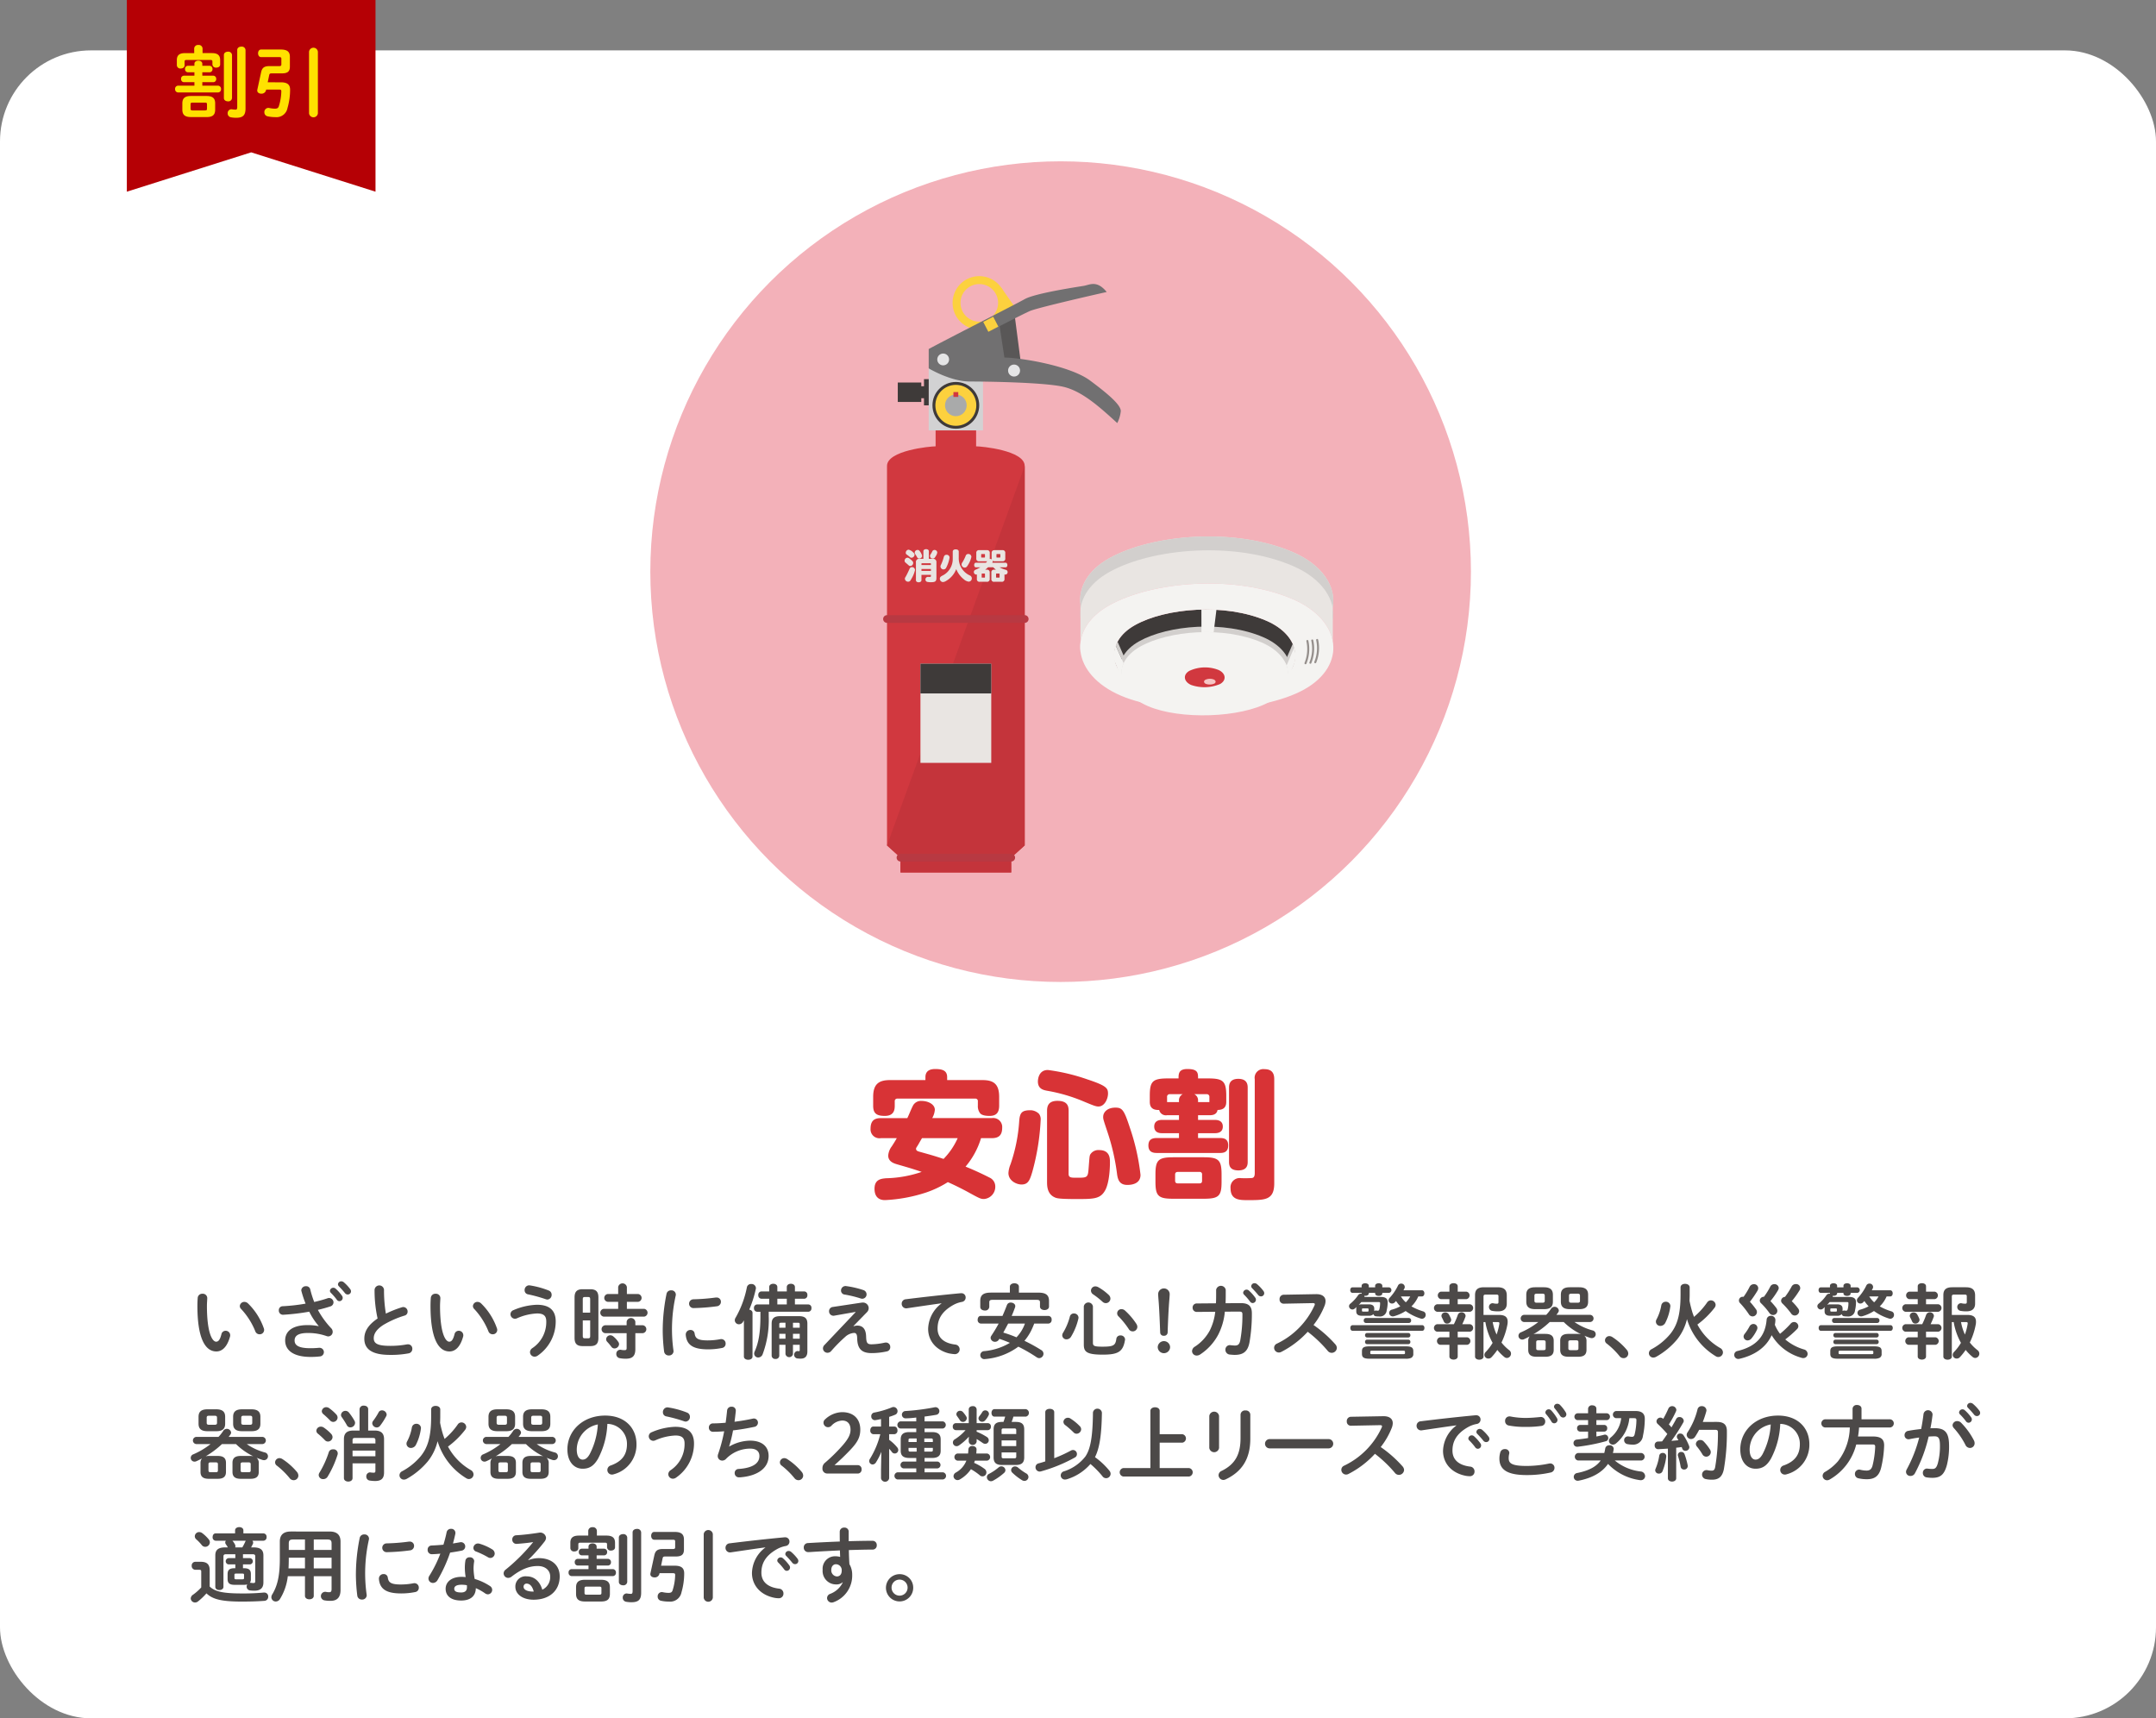 <svg xmlns="http://www.w3.org/2000/svg" width="530" height="422.384" viewBox="0 0 530 422.384">
  <rect x="0" y="0" width="530" height="422.384" fill="#808080" stroke="none"/>
  <g id="グループ_2677" data-name="グループ 2677" transform="translate(-703.495 -3708.611)">
    <rect id="長方形_404" data-name="長方形 404" width="530" height="410" rx="22.38" transform="translate(703.495 3720.994)" fill="#fff"/>
    <path id="パス_5290" data-name="パス 5290" d="M794.668,3737.1l-30.565-9.67-30.565,9.67V3689.98h61.129Z" transform="translate(1.137 18.63)" fill="#b50005"/>
    <g id="グループ_1437" data-name="グループ 1437" transform="translate(1.137 18.63)">
      <path id="パス_5291" data-name="パス 5291" d="M748.561,3707.75a.734.734,0,0,1-.719-.8.724.724,0,0,1,.719-.8h1.591v-.485c0-.524.485-.777.97-.777s.971.253.971.777v.485h1.766a.749.749,0,0,1,.738.8.738.738,0,0,1-.738.8h-1.766v.834h2.678a.749.749,0,0,1,.738.8.738.738,0,0,1-.738.8h-2.678v.854h3.843a.774.774,0,0,1,.756.835.763.763,0,0,1-.756.834h-9.8a.772.772,0,0,1-.738-.834.762.762,0,0,1,.738-.835h4.018v-.854H747.59a.733.733,0,0,1-.718-.8.723.723,0,0,1,.718-.8h2.562v-.834Zm1.533-5.862a.93.93,0,0,1,1.028-.854.92.92,0,0,1,1.029.854v1.145h2.29c1.534,0,2.038.641,2.038,1.728v1.067c0,.525-.465.776-.951.776a.847.847,0,0,1-.951-.776v-.679c0-.349-.136-.427-.543-.427h-5.8c-.369,0-.5.078-.5.427v.893c0,.524-.466.776-.952.776a.849.849,0,0,1-.951-.776v-1.3c0-1.087.525-1.708,2.038-1.708h2.233Zm-.777,16.867c-1.494,0-2.134-.544-2.134-1.825V3715.4c0-1.281.64-1.824,2.134-1.824h3.8c1.5,0,2.136.543,2.136,1.824v1.533c0,1.456-.816,1.825-2.136,1.825Zm3.4-1.63c.407,0,.524-.078.524-.428v-1.067c0-.349-.117-.427-.524-.427h-2.989c-.408,0-.524.078-.524.427v1.067c0,.388.194.428.524.428Zm4.678-13.626c0-.543.5-.815,1.008-.815a.89.89,0,0,1,.991.815v10.578a.89.89,0,0,1-.991.816c-.5,0-1.008-.272-1.008-.816Zm5.318,13.14c0,1.631-.583,2.291-2.291,2.291a6.913,6.913,0,0,1-1.319-.117.964.964,0,0,1-.777-.97.949.949,0,0,1,.932-1.01c.039,0,.1.02.155.02a5.384,5.384,0,0,0,.873.077c.234,0,.389-.116.389-.64v-14.014c0-.563.505-.834,1.028-.834a.9.9,0,0,1,1.01.834Z" fill="#ffe100"/>
      <path id="パス_5292" data-name="パス 5292" d="M771.4,3710.215c1.592,0,2.272.563,2.272,1.824a16.084,16.084,0,0,1-.641,4.5,2.745,2.745,0,0,1-3.009,2.232,8.3,8.3,0,0,1-1.863-.194.989.989,0,0,1-.815-1.009,1.01,1.01,0,0,1,.99-1.068,1.547,1.547,0,0,1,.271.039,6.787,6.787,0,0,0,1.3.155c.582,0,.854-.135,1.009-.64a12.781,12.781,0,0,0,.6-3.63c0-.368-.136-.427-.66-.427h-3.067l-.038.194a1.12,1.12,0,0,1-1.165.816c-.505,0-.989-.272-.989-.777a.712.712,0,0,1,.018-.194l.932-4.289c.233-1.048.7-1.514,2.018-1.514H771c.388,0,.524-.116.524-.408v-1.4c0-.291-.1-.408-.563-.408h-4.425c-.485,0-.738-.465-.738-.931s.253-.932.738-.932h4.832c1.67,0,2.252.6,2.252,1.824v2.388c0,1.2-.582,1.649-1.96,1.649h-2.523c-.408,0-.544.117-.6.428l-.369,1.766Zm6.93-7.531a1.094,1.094,0,0,1,2.174,0v15.159a1.094,1.094,0,0,1-2.174,0Z" fill="#ffe100"/>
    </g>
    <g id="グループ_1439" data-name="グループ 1439" transform="translate(1.137 18.63)">
      <g id="グループ_1438" data-name="グループ 1438">
        <path id="パス_5293" data-name="パス 5293" d="M918.876,3969.756a2.183,2.183,0,0,1-2.516-2.278c0-1.768.68-2.651,2.516-2.651H925.4c.442-.885.986-2.346,1.462-3.2a2.216,2.216,0,0,1,2.073-1.02c1.565,0,3.231.816,3.231,2.176a4.915,4.915,0,0,1-.647,2.04h14.653a2.21,2.21,0,0,1,2.55,2.345c0,1.768-.748,2.584-2.55,2.584h-2.652a19.5,19.5,0,0,1-3.807,7c2.584,1.02,5.439,2.448,5.881,2.686a2.386,2.386,0,0,1,1.428,2.176,3.006,3.006,0,0,1-2.754,3.093c-.816,0-1.053-.1-4.011-1.734-1.938-1.053-3.944-2-4.9-2.413a24.892,24.892,0,0,1-5.338,2.55,38.027,38.027,0,0,1-10.062,1.869c-.544,0-2.618,0-2.618-2.787,0-2.312,1.632-2.482,2.856-2.584a28.81,28.81,0,0,0,8.736-1.564c-2.413-.816-3.263-1.054-6.084-1.87-.647-.2-2.142-.612-2.142-2.141a4.262,4.262,0,0,1,.884-2.278c.441-.68.849-1.326,1.223-2.006Zm24.987-14.278c2.652,0,4.114.883,4.114,4.113v2.142c0,1.6-.578,2.55-2.346,2.55-.374,0-1.9,0-2.38-.714a2.819,2.819,0,0,1-.51-1.836v-1.02a.6.6,0,0,0-.679-.68H922.989a.61.61,0,0,0-.679.68v1.054c0,.952-.136,2.516-2.449,2.516-2.107,0-2.855-.68-2.855-2.516v-2.176c0-3.264,1.53-4.113,4.147-4.113h8.7v-.714c0-1.53,1.054-2.006,2.415-2.006,1.767,0,2.923.374,2.923,2.006v.714Zm-14.856,14.278c-.374.612-.612,1.054-.986,1.7-.408.646-.476.714-.476.918,0,.476.476.612.85.713,2.889.817,3.23.885,5.916,1.768a17.32,17.32,0,0,0,3.467-5.1Z" fill="#d83336"/>
        <path id="パス_5294" data-name="パス 5294" d="M957.771,3963.772a2.21,2.21,0,0,1,.409,1.53,57.691,57.691,0,0,1-2.04,12.681c-.613,2.074-1.021,3.162-2.653,3.162-1.291,0-3.229-.952-3.229-2.822a6.5,6.5,0,0,1,.51-2.142,40.519,40.519,0,0,0,2.142-10.675c.17-2.108.714-2.617,2.856-2.617A3.077,3.077,0,0,1,957.771,3963.772Zm14.619-1.8c-.646,0-1.156-.2-4.012-1.394a40.834,40.834,0,0,0-8.635-2.482c-.918-.17-2.244-.476-2.244-2.278,0-.476.17-2.821,2.448-2.821a47.951,47.951,0,0,1,9.723,2.312c4.726,1.563,5.065,2.175,5.065,3.5C974.735,3960.033,973.92,3961.971,972.39,3961.971Zm-7.343,16.556c0,.952.645.952,2.006.952,2.617,0,2.753,0,2.924-2.448.2-2.515.2-2.822.373-3.229a2.328,2.328,0,0,1,2.175-1.122c2.687,0,2.687,2.039,2.687,3.026,0,1.971-.238,5-1.088,6.7-1.19,2.311-2.822,2.311-7.174,2.311-4.113,0-4.793-.17-5.3-.407-1.834-.816-1.9-2.72-1.9-3.808v-17.406c0-1.054.2-2.516,2.55-2.516,2.617,0,2.754,1.462,2.754,2.516Zm15.026-11.457a54.571,54.571,0,0,1,2.652,11.695c0,2.312-2.346,2.482-3.23,2.482-1.9,0-2.311-1.224-2.516-2.516a53.838,53.838,0,0,0-2.345-10.4c-1.054-3.161-1.088-3.264-1.088-3.807,0-1.258,1.155-2.278,2.991-2.278C978.237,3962.243,978.68,3962.821,980.073,3967.07Z" fill="#d83336"/>
        <path id="パス_5295" data-name="パス 5295" d="M996.871,3964.113v1.156h4.113c.409,0,1.972,0,1.972,1.631s-1.563,1.632-1.972,1.632h-4.113v1.19h5.405c.783,0,2.006.1,2.006,1.8,0,1.632-1.02,1.87-2.006,1.87H986.74c-.885,0-2.074-.17-2.074-1.836,0-1.36.748-1.836,2.074-1.836h5.44v-1.19h-4.216c-1.326,0-1.87-.68-1.87-1.632,0-1.631,1.564-1.631,2.006-1.631h4.08v-1.156h-2.924a1.68,1.68,0,0,1-1.939-1.292c-1.6.068-2.311-.613-2.311-2.006v-1.462c0-3.57.68-4.284,4.487-4.284h2.584c0-1.088,0-2.311,2.176-2.311,2.618,0,2.618.986,2.618,2.311h2.447c3.706,0,4.488.646,4.488,4.284v1.462c0,1.02-.373,2.006-2.142,2.006-.2,1.292-1.529,1.292-1.9,1.292Zm5.779,16.352c0,3.5-.646,4.181-4.385,4.181h-7.48c-3.671,0-4.386-.646-4.386-4.181v-1.8c0-3.5.681-4.215,4.386-4.215h7.48c3.672,0,4.385.679,4.385,4.215Zm-10.47-20.194a1.7,1.7,0,0,1,.918-1.326H989.97a.631.631,0,0,0-.714.714v1.224h2.924Zm5.676,18.426a.572.572,0,0,0-.645-.646h-5.3c-.475,0-.679.238-.679.646v1.53c0,.442.238.646.679.646h5.3c.544,0,.645-.306.645-.646Zm1.8-17.814v-1.224a.631.631,0,0,0-.714-.714h-2.991a1.668,1.668,0,0,1,.918,1.36v.578Zm9.417,14.653c0,.611,0,2.141-2.277,2.141-2.108,0-2.312-1.19-2.312-2.141v-18.155c0-.578,0-2.21,2.278-2.21s2.311,1.564,2.311,2.21Zm1.735-20.263a2.131,2.131,0,0,1,2.379-2.481c2.074,0,2.414,1.291,2.414,2.481v25.566c0,4.147-2.244,4.147-6.494,4.147-2.005,0-4.249,0-4.249-2.923a2.261,2.261,0,0,1,2.583-2.482,24.771,24.771,0,0,0,2.687-.034c.475-.068.68-.442.68-1.224Z" fill="#d83336"/>
      </g>
    </g>
    <g id="グループ_1441" data-name="グループ 1441" transform="translate(1.137 18.63)">
      <g id="グループ_1440" data-name="グループ 1440">
        <path id="パス_5296" data-name="パス 5296" d="M752.126,4008a1.083,1.083,0,0,1,1.181,1.06c0,.28-.08,1.261-.08,1.881,0,7,1.419,8.842,2.259,8.842.481,0,.921-.32,1.3-1.821a1.042,1.042,0,0,1,1.021-.86,1.1,1.1,0,0,1,1.139,1.081.988.988,0,0,1-.04.339c-.74,2.681-2.02,3.661-3.36,3.661-2.9,0-4.661-3.581-4.661-11.182,0-.921.04-1.521.08-2.041A1.1,1.1,0,0,1,752.126,4008Zm15.083,8.482a1.162,1.162,0,0,1,.08.42,1.079,1.079,0,0,1-1.12,1.06,1.1,1.1,0,0,1-1.061-.76,17.65,17.65,0,0,0-3.46-5.441,1.047,1.047,0,0,1-.34-.74,1.108,1.108,0,0,1,1.14-1.021,1.313,1.313,0,0,1,.88.381A15.773,15.773,0,0,1,767.209,4016.487Z" fill="#4c4948"/>
        <path id="パス_5297" data-name="パス 5297" d="M780.7,4015.927a16.311,16.311,0,0,1-2.32-3.521,54.63,54.63,0,0,1-6.461.76,1.025,1.025,0,0,1-1.021-1.08.958.958,0,0,1,.96-1.02,45.122,45.122,0,0,0,5.621-.64,26.383,26.383,0,0,1-1.019-3.061.956.956,0,0,1-.04-.24,1.1,1.1,0,0,1,1.18-.98.994.994,0,0,1,1.02.76,24.167,24.167,0,0,0,.981,3.12c1.2-.279,2.3-.58,3.24-.9a1.113,1.113,0,0,1,.42-.08,1.088,1.088,0,0,1,1.081,1.08,1.065,1.065,0,0,1-.821,1c-.9.3-1.92.58-3.02.84a21.35,21.35,0,0,0,3.3,4.541,1.234,1.234,0,0,1,.34.84,1.118,1.118,0,0,1-1.1,1.14,1.572,1.572,0,0,1-.4-.08,13.574,13.574,0,0,0-4.621-.76c-2.42,0-3.241.74-3.241,1.841,0,1.14.9,1.9,3.881,1.9.82,0,1.46-.04,2.1-.1h.139a1.061,1.061,0,0,1,.08,2.12,18.9,18.9,0,0,1-2.28.12c-4.081,0-6.241-1.54-6.241-4.06,0-2.161,1.66-3.761,5.541-3.761a12.938,12.938,0,0,1,2.681.26Zm2.761-8.642a.838.838,0,0,1,1.4-.54,9.99,9.99,0,0,1,1.561,1.74.841.841,0,0,1,.18.54.816.816,0,0,1-.8.8.8.8,0,0,1-.66-.381,14.626,14.626,0,0,0-1.481-1.7A.711.711,0,0,1,783.463,4007.285Zm1.98-1.6a.8.8,0,0,1,.841-.741.958.958,0,0,1,.6.241,10.031,10.031,0,0,1,1.54,1.64.933.933,0,0,1,.221.6.782.782,0,0,1-.8.76.87.87,0,0,1-.7-.36c-.46-.58-1.02-1.18-1.48-1.66A.663.663,0,0,1,785.443,4005.685Z" fill="#4c4948"/>
        <path id="パス_5298" data-name="パス 5298" d="M794.436,4007.025a1.164,1.164,0,0,1,2.321,0,35.025,35.025,0,0,0,.46,5.861,27.393,27.393,0,0,1,3.94-1.56,1.133,1.133,0,0,1,.361-.06,1.089,1.089,0,0,1,1.04,1.12.983.983,0,0,1-.741.98,23.591,23.591,0,0,0-5.26,2.321c-1.721,1.12-2.321,2.22-2.321,3.24,0,1.24.82,1.881,4,1.881a21.99,21.99,0,0,0,4.142-.36,1.229,1.229,0,0,1,.26-.02,1.054,1.054,0,0,1,1.08,1.1,1.1,1.1,0,0,1-.9,1.12,23.124,23.124,0,0,1-4.6.38c-4.2,0-6.3-1.28-6.3-3.981,0-1.64.761-3.26,3.261-4.961A31.864,31.864,0,0,1,794.436,4007.025Z" fill="#4c4948"/>
        <path id="パス_5299" data-name="パス 5299" d="M809.43,4008a1.083,1.083,0,0,1,1.18,1.06c0,.28-.08,1.261-.08,1.881,0,7,1.42,8.842,2.26,8.842.481,0,.921-.32,1.3-1.821a1.041,1.041,0,0,1,1.02-.86,1.1,1.1,0,0,1,1.14,1.081.99.99,0,0,1-.04.339c-.74,2.681-2.021,3.661-3.36,3.661-2.9,0-4.662-3.581-4.662-11.182,0-.921.04-1.521.081-2.041A1.1,1.1,0,0,1,809.43,4008Zm15.083,8.482a1.185,1.185,0,0,1,.08.42,1.079,1.079,0,0,1-1.12,1.06,1.1,1.1,0,0,1-1.061-.76,17.668,17.668,0,0,0-3.46-5.441,1.048,1.048,0,0,1-.341-.74,1.108,1.108,0,0,1,1.141-1.021,1.315,1.315,0,0,1,.88.381A15.784,15.784,0,0,1,824.513,4016.487Z" fill="#4c4948"/>
        <path id="パス_5300" data-name="パス 5300" d="M828.944,4014.146a1.127,1.127,0,0,1-1.1-1.12,1.092,1.092,0,0,1,.74-1,15.75,15.75,0,0,1,5.762-1.32c3.14,0,4.621,1.42,4.621,4.1a10.2,10.2,0,0,1-4.421,8.4,1.343,1.343,0,0,1-.761.26,1.132,1.132,0,0,1-1.139-1.1,1.218,1.218,0,0,1,.58-1,7.679,7.679,0,0,0,3.42-6.541c0-1.3-.541-1.981-2.26-1.981a13.6,13.6,0,0,0-4.921,1.18A1.31,1.31,0,0,1,828.944,4014.146Zm8.3-6.941a1.092,1.092,0,0,1,.72,1.04,1.131,1.131,0,0,1-1.04,1.18,1.573,1.573,0,0,1-.4-.08,35.059,35.059,0,0,0-4.361-1.2,1,1,0,0,1-.84-1.02,1.143,1.143,0,0,1,1.1-1.2c.08,0,.14.02.2.02A21.327,21.327,0,0,1,837.246,4007.205Z" fill="#4c4948"/>
        <path id="パス_5301" data-name="パス 5301" d="M845.6,4020.868c-1.441,0-2-.62-2-2.021v-9.942c0-1.4.56-2.02,2-2.02h1.839c1.461,0,2.021.62,2.021,2.02v9.942c0,1.441-.58,2.021-2.021,2.021Zm1.839-11.483c0-.44-.1-.58-.5-.58H846.1c-.381,0-.481.14-.481.58v3.261h1.82Zm-.5,9.562c.4,0,.5-.139.5-.58v-3.821h-1.82v3.821c0,.361.061.58.481.58Zm7.382-8.962h-2.56a.966.966,0,0,1,0-1.92h2.56v-1.7a1.083,1.083,0,0,1,2.141,0v1.7h2.76a.966.966,0,0,1,0,1.92h-2.76v1.721h4.221a.966.966,0,0,1,0,1.92h-9.9a.966.966,0,0,1,0-1.92h3.541Zm-3.22,7.7a.977.977,0,0,1,0-1.94h5.3v-.86a1.083,1.083,0,0,1,2.141,0v.86h1.841a.977.977,0,0,1,0,1.94h-1.841v3.941c0,1.72-.76,2.34-2.32,2.34a7.7,7.7,0,0,1-1.561-.139,1,1,0,0,1-.8-1.021.977.977,0,0,1,.96-1.04.9.9,0,0,1,.22.02,3.652,3.652,0,0,0,.841.08c.38,0,.519-.12.519-.5v-3.681Zm3.22,2.1a1.057,1.057,0,0,1,.22.6,1.134,1.134,0,0,1-1.12,1.06.944.944,0,0,1-.78-.42,11.76,11.76,0,0,0-1.021-1.22.946.946,0,0,1-.26-.641,1.033,1.033,0,0,1,1.04-.959,1.176,1.176,0,0,1,.741.3A6.032,6.032,0,0,1,854.32,4019.788Z" fill="#4c4948"/>
        <path id="パス_5302" data-name="パス 5302" d="M867.333,4007.165a1.057,1.057,0,0,1,1.16,1.02.943.943,0,0,1-.019.22,37.808,37.808,0,0,0-.561,13.543c0,.06.021.12.021.16a1.089,1.089,0,0,1-1.161,1.06,1.107,1.107,0,0,1-1.161-.98,43.823,43.823,0,0,1-.34-4.941,45.119,45.119,0,0,1,.941-9.242A1.073,1.073,0,0,1,867.333,4007.165Zm9.082,12.3a16.363,16.363,0,0,0,3.021-.3.973.973,0,0,1,.24-.02,1.068,1.068,0,0,1,1.06,1.121,1.038,1.038,0,0,1-.881,1.06,17.447,17.447,0,0,1-3.459.34c-3.7,0-5.242-1.12-5.462-3.541v-.1a1.113,1.113,0,0,1,1.16-1.12.977.977,0,0,1,1.02.86C873.294,4019.007,873.914,4019.468,876.415,4019.468Zm2.08-10.543a1.035,1.035,0,0,1,1.081,1.06,1.1,1.1,0,0,1-1.02,1.1,50.766,50.766,0,0,1-5.642.44,1.082,1.082,0,1,1-.08-2.161,48.441,48.441,0,0,0,5.5-.44Z" fill="#4c4948"/>
        <path id="パス_5303" data-name="パス 5303" d="M885.228,4014.546c-.081.121-.141.241-.221.361a1.166,1.166,0,0,1-.98.6,1.023,1.023,0,0,1-1.041-.981,1.2,1.2,0,0,1,.2-.64,24.424,24.424,0,0,0,2.781-7.5,1.017,1.017,0,0,1,1.059-.781,1.066,1.066,0,0,1,1.16,1,1.3,1.3,0,0,1-.04.26,28.82,28.82,0,0,1-1.6,5.041c.439.08.8.34.8.8v10.722c0,.54-.521.8-1.061.8-.519,0-1.059-.261-1.059-.8Zm15.842-3.921a.8.8,0,0,1,.761.9.807.807,0,0,1-.761.9h-9.742v1.12a24.054,24.054,0,0,1-1.5,9.342,1.183,1.183,0,0,1-1.08.78.98.98,0,0,1-1-.96,1.292,1.292,0,0,1,.12-.5c1-2.22,1.42-4.8,1.42-8.7v-1.08h-.82a.819.819,0,0,1-.76-.9.809.809,0,0,1,.76-.9h2.98v-1.4h-1.92a.82.82,0,0,1-.76-.9.808.808,0,0,1,.76-.9h1.92v-1.06c0-.56.5-.821,1-.821s1,.261,1,.821v1.06h2.321v-1.06c0-.56.5-.821,1-.821s1,.261,1,.821v1.06h2.3a.8.8,0,0,1,.761.9.808.808,0,0,1-.761.9h-2.3v1.4Zm-3.78,12.2a.937.937,0,0,1-1.841,0v-2.28h-1.52v2.681a.838.838,0,0,1-.94.8.848.848,0,0,1-.94-.8v-7.9c0-1.281.639-1.821,2.12-1.821h4.561c1.481,0,2.1.54,2.1,1.821v6.881c0,1.2-.6,1.741-1.621,1.741a6.143,6.143,0,0,1-.939-.06.923.923,0,0,1,.04-1.8h.119a1.946,1.946,0,0,0,.32.02c.141,0,.2-.06.2-.26v-1.3h-1.66Zm-1.52-13.6h-2.321v1.4h2.321Zm-.321,5.9h-1.1c-.321,0-.421.081-.421.381v.84h1.52Zm-1.52,2.721v1.2h1.52v-1.2Zm5.021-1.5v-.84c0-.3-.1-.381-.42-.381h-1.24v1.221Zm-1.66,2.7h1.66v-1.2h-1.66Z" fill="#4c4948"/>
        <path id="パス_5304" data-name="パス 5304" d="M914.124,4010.186a1.512,1.512,0,0,1,.3-.02,1.392,1.392,0,0,1,1.48,1.36,1.41,1.41,0,0,1-.4.98l-3.341,3.421.04.06a3.054,3.054,0,0,1,.9-.16c1.3,0,2.08.8,2.16,2.54l.02.421c.06,1.26.3,1.64,1.3,1.64a16.494,16.494,0,0,0,3.221-.4,1.969,1.969,0,0,1,.341-.04,1.066,1.066,0,0,1,1.059,1.12,1.026,1.026,0,0,1-.82,1.06,17.586,17.586,0,0,1-3.761.42c-2.32,0-3.44-.94-3.54-3.461l-.021-.46c-.04-.74-.3-1.04-.74-1.04a3.588,3.588,0,0,0-2.18.96,37.748,37.748,0,0,0-3.46,3.5,1.19,1.19,0,0,1-.9.42,1.107,1.107,0,0,1-1.12-1.06,1.19,1.19,0,0,1,.38-.86l7.642-8.062-.021-.06-5.221.92a.893.893,0,0,1-.219.02,1.074,1.074,0,0,1-1.061-1.1,1.032,1.032,0,0,1,.941-1.06Zm.439-3.1a1.115,1.115,0,0,1,.821,1.04,1.072,1.072,0,0,1-1.04,1.1,1.213,1.213,0,0,1-.441-.08,28.406,28.406,0,0,0-3.86-.941.993.993,0,0,1-.94-1,1.1,1.1,0,0,1,1.12-1.1.649.649,0,0,1,.2.021A22.709,22.709,0,0,1,914.563,4007.085Z" fill="#4c4948"/>
        <path id="パス_5305" data-name="パス 5305" d="M933.8,4010.346c-2.4.32-5.581.8-8.462,1.22a.749.749,0,0,1-.2.02,1.108,1.108,0,0,1-1.12-1.14,1.088,1.088,0,0,1,1.04-1.1c4.161-.52,9.322-1.1,13.483-1.48h.12a1.034,1.034,0,0,1,1.08,1.06,1.081,1.081,0,0,1-.921,1.08,6.854,6.854,0,0,0-2.2.8c-3.12,1.78-3.78,3.861-3.78,5.761,0,2.221,1.54,3.58,4.341,3.921a1.182,1.182,0,0,1-.1,2.36,10.424,10.424,0,0,1-1.48-.2c-2.96-.74-5.081-2.94-5.081-6.021a8.062,8.062,0,0,1,3.281-6.241Z" fill="#4c4948"/>
        <path id="パス_5306" data-name="パス 5306" d="M956.594,4015.327a18.07,18.07,0,0,1-.781,1.8,12.536,12.536,0,0,1-1.62,2.44,39.826,39.826,0,0,1,4.141,2.281,1.062,1.062,0,0,1,.54.9,1.1,1.1,0,0,1-1.04,1.081,1.229,1.229,0,0,1-.641-.221,38.683,38.683,0,0,0-4.5-2.6,15.88,15.88,0,0,1-8.141,3.04c-.06,0-.12.02-.18.02a.981.981,0,0,1-.1-1.96,14.907,14.907,0,0,0,6.341-2.04c-.84-.36-1.72-.7-2.581-.981l-.12.181a1.1,1.1,0,0,1-.939.54,1.061,1.061,0,0,1-1.1-.941.979.979,0,0,1,.18-.54c.66-1,1.261-1.98,1.8-3h-4.4a.845.845,0,0,1-.76-.941c0-.48.26-.94.76-.94h5.342c.38-.86.74-1.74,1.1-2.68a.948.948,0,0,1,.94-.6c.54,0,1.1.34,1.1.86a.681.681,0,0,1-.04.28c-.26.74-.54,1.46-.84,2.14h9.041a.836.836,0,0,1,.78.94.847.847,0,0,1-.78.941Zm-5.982-9.062c0-.56.56-.841,1.12-.841.54,0,1.1.281,1.1.841v1.46h4.8c1.88,0,2.6.64,2.6,2.041v1.38c0,.58-.56.86-1.1.86-.56,0-1.12-.28-1.12-.86V4010.1c0-.419-.18-.6-.741-.6H946.291c-.56,0-.74.181-.74.6v1.141a.985.985,0,0,1-1.1.88c-.56,0-1.12-.3-1.12-.88v-1.48c0-1.4.72-2.041,2.6-2.041h4.68Zm-.42,9.062c-.4.74-.78,1.48-1.2,2.22a31,31,0,0,1,3.24,1.161,9.381,9.381,0,0,0,2.08-3.381Z" fill="#4c4948"/>
        <path id="パス_5307" data-name="パス 5307" d="M966.346,4012.846a1.076,1.076,0,0,1,1.139,1.02,1.483,1.483,0,0,1-.04.28,15.218,15.218,0,0,1-1.8,4.421,1.324,1.324,0,0,1-1.081.641,1.031,1.031,0,0,1-1.08-.981,1.281,1.281,0,0,1,.24-.7,14.881,14.881,0,0,0,1.64-3.941A.97.97,0,0,1,966.346,4012.846Zm2.44-1.74a1.133,1.133,0,0,1,2.24,0v8.922c0,.78.281.98,2.321.98,2.741,0,3.22-.3,3.441-1.941a.953.953,0,0,1,1-.82,1.058,1.058,0,0,1,1.141.961.528.528,0,0,1-.021.18c-.48,2.9-1.721,3.58-5.481,3.58-4.021,0-4.641-.74-4.641-2.5Zm6.1-2.841a1.247,1.247,0,0,1,.439.921,1.13,1.13,0,0,1-1.12,1.12,1.143,1.143,0,0,1-.8-.321,19.844,19.844,0,0,0-2.3-1.82,1.125,1.125,0,0,1-.559-.94,1.068,1.068,0,0,1,1.08-1.04,1.509,1.509,0,0,1,.68.18A12.818,12.818,0,0,1,974.888,4008.265Zm6.821,7.142a1.4,1.4,0,0,1,.24.72,1.132,1.132,0,0,1-2.121.54,20.652,20.652,0,0,0-2.48-3.081,1.024,1.024,0,0,1,.74-1.8,1.249,1.249,0,0,1,.8.32A16.758,16.758,0,0,1,981.709,4015.407Z" fill="#4c4948"/>
        <path id="パス_5308" data-name="パス 5308" d="M990,4021.128a1.521,1.521,0,0,1-3.041,0,1.521,1.521,0,0,1,3.041,0Zm-2.94-13.083a1.421,1.421,0,0,1,2.839,0c0,.54-.12,1.741-.16,2.321-.139,1.94-.279,4.9-.34,7.121a.858.858,0,0,1-.94.84.824.824,0,0,1-.9-.84c-.081-2.2-.2-5.161-.341-7.121C987.2,4010,987.062,4008.585,987.062,4008.045Z" fill="#4c4948"/>
        <path id="パス_5309" data-name="パス 5309" d="M1007.437,4010.306c1.82,0,2.661.72,2.661,2.46a40.979,40.979,0,0,1-.58,7.162c-.421,2.28-1.541,3.1-3.642,3.1-.22,0-.819-.04-1.18-.08a1.168,1.168,0,0,1-1.1-1.18,1.092,1.092,0,0,1,1.1-1.14c.06,0,.12.02.18.02.38.04.78.08,1.061.08.7,0,1.1-.26,1.3-1.221a34.742,34.742,0,0,0,.54-6.441c0-.52-.159-.68-.8-.68l-3.521.02a15.489,15.489,0,0,1-1.62,5.641,13.252,13.252,0,0,1-4.482,4.9,1.48,1.48,0,0,1-.82.24,1.115,1.115,0,0,1-1.139-1.08,1.352,1.352,0,0,1,.719-1.12,10.866,10.866,0,0,0,3.641-3.961,13.6,13.6,0,0,0,1.341-4.6l-4.522.04a1.008,1.008,0,0,1-1.04-1.04.99.99,0,0,1,1.021-1.04l4.72-.04c.021-.62.04-1.281.04-1.961v-1.36a1.2,1.2,0,0,1,2.361.02v1.34c0,.68-.02,1.321-.04,1.941Zm.52-2.561a.838.838,0,0,1,1.4-.54,10.035,10.035,0,0,1,1.561,1.74.835.835,0,0,1,.18.54.816.816,0,0,1-.8.8.8.8,0,0,1-.66-.381,14.728,14.728,0,0,0-1.481-1.7A.712.712,0,0,1,1007.957,4007.745Zm1.981-1.6a.8.8,0,0,1,.839-.74.955.955,0,0,1,.6.24,10.039,10.039,0,0,1,1.54,1.64.932.932,0,0,1,.22.6.781.781,0,0,1-.8.76.87.87,0,0,1-.7-.36c-.46-.58-1.021-1.18-1.481-1.66A.66.66,0,0,1,1009.938,4006.145Z" fill="#4c4948"/>
        <path id="パス_5310" data-name="パス 5310" d="M1025.852,4008.1h.12c1.48,0,2.24.68,2.24,1.721a3.346,3.346,0,0,1-.22,1.08,18.569,18.569,0,0,1-2.741,4.781,29.745,29.745,0,0,1,5.361,4.741,1.406,1.406,0,0,1,.38.9,1.275,1.275,0,0,1-1.28,1.2,1.248,1.248,0,0,1-.96-.48,30.856,30.856,0,0,0-4.921-4.7,23.126,23.126,0,0,1-6.521,4.961,1.305,1.305,0,0,1-.581.14,1.174,1.174,0,0,1-1.16-1.16,1.114,1.114,0,0,1,.68-1.02,19.284,19.284,0,0,0,9.242-9.382.732.732,0,0,0,.08-.321c0-.179-.16-.259-.5-.259l-7.161.14a1,1,0,0,1-1-1.081,1.039,1.039,0,0,1,.981-1.12Z" fill="#4c4948"/>
        <path id="パス_5311" data-name="パス 5311" d="M1037.123,4013.406c-.939,0-1.36-.36-1.36-1.08v-.62a1.238,1.238,0,0,1,.08-.46c-.16.14-.3.28-.46.4a.836.836,0,0,1-1.4-.58.825.825,0,0,1,.341-.64,9.827,9.827,0,0,0,1.9-2.081.828.828,0,0,1,.66-.36.837.837,0,0,1,.22.02.172.172,0,0,1-.021-.1v-.12h-2.24c-.38,0-.56-.34-.56-.68s.18-.68.56-.68h2.24v-.381c0-.419.44-.62.881-.62s.88.2.88.62v.381h1.56v-.381c0-.419.44-.62.88-.62s.88.2.88.62v.381h1.661a.689.689,0,0,1,0,1.36h-1.661v.16c0,.38-.439.58-.88.58s-.88-.2-.88-.58v-.16h-1.56v.12c0,.4-.441.6-.88.6a.984.984,0,0,1-.24-.02.613.613,0,0,1,.059.26v.04h4.041c1.181,0,1.66.461,1.66,1.26a8.51,8.51,0,0,1-.239,2.021,1.648,1.648,0,0,1-1.841,1.52,6.963,6.963,0,0,1-.88-.06.637.637,0,0,1-.54-.52,1.436,1.436,0,0,1-1.16.4Zm-2.26,3.7c-.381,0-.56-.34-.56-.7,0-.34.179-.68.56-.68h17.1c.38,0,.559.34.559.68,0,.36-.179.7-.559.7Zm2.14-7.062c-.2.241-.4.461-.62.681a1.972,1.972,0,0,1,.74-.121h1.7c.94,0,1.36.361,1.36,1.061v.6a.587.587,0,0,1,.38-.14h.081a2.681,2.681,0,0,0,.4.04c.24,0,.341-.1.42-.44a6.393,6.393,0,0,0,.16-1.4c0-.221-.06-.281-.439-.281Zm1.5,2.341c.22,0,.28-.04.28-.22v-.32c0-.2-.06-.24-.28-.24h-1.061c-.219,0-.28.04-.28.24v.32c0,.18.1.22.28.22Zm.54,11.582c-1.46,0-1.881-.34-1.881-1.22v-.62c0-.88.421-1.2,1.881-1.2h8.861c1.461,0,1.881.32,1.881,1.2v.62a1.011,1.011,0,0,1-.54,1.021,3.058,3.058,0,0,1-1.341.2Zm-.9-8.781a.558.558,0,0,1-.54-.621.551.551,0,0,1,.54-.6h10.562a.552.552,0,0,1,.54.6.558.558,0,0,1-.54.621Zm.28,3.561a.51.51,0,0,1-.5-.56.5.5,0,0,1,.5-.541h10.122a.508.508,0,0,1,.52.541.514.514,0,0,1-.52.56Zm0,1.64a.509.509,0,0,1-.5-.56.5.5,0,0,1,.5-.54h10.122a.507.507,0,0,1,.52.54.513.513,0,0,1-.52.56Zm8.941,2.46c.3,0,.381-.08.381-.26v-.32c0-.18-.08-.26-.381-.26h-7.781c-.3,0-.38.08-.38.26v.32c0,.24.18.26.38.26Zm3.642-14.183a7.629,7.629,0,0,1-1.681,2.441,13.988,13.988,0,0,0,2.861,1.22.851.851,0,0,1,.64.84.937.937,0,0,1-.881.98.779.779,0,0,1-.3-.04,12.586,12.586,0,0,1-3.741-1.86,10.8,10.8,0,0,1-2.86,1.28,1.544,1.544,0,0,1-.3.04.875.875,0,0,1-.9-.86.843.843,0,0,1,.7-.8,9.435,9.435,0,0,0,2.04-.82,9.309,9.309,0,0,1-1.04-1.3c-.1.1-.2.219-.3.319a.912.912,0,0,1-.68.3.827.827,0,0,1-.86-.781.953.953,0,0,1,.28-.64,12.186,12.186,0,0,0,2.04-3,.812.812,0,0,1,.76-.481.854.854,0,0,1,.9.8.813.813,0,0,1-.1.42,4.517,4.517,0,0,1-.221.42h4.522c.42,0,.62.38.62.76s-.2.76-.62.76Zm-4.262,0a6.341,6.341,0,0,0,1.2,1.44,5.844,5.844,0,0,0,1.081-1.44Z" fill="#4c4948"/>
        <path id="パス_5312" data-name="パス 5312" d="M1062.839,4007.485a.932.932,0,0,1,0,1.84H1060.7v1.26h3.021a.933.933,0,0,1,0,1.841h-8.1a.938.938,0,0,1,0-1.841h3.041v-1.26h-2.1a.937.937,0,0,1,0-1.84h2.1v-1.32c0-.52.52-.76,1.021-.76.519,0,1.019.24,1.019.76v1.32Zm-4.181,9.842h-3.041a.937.937,0,0,1,0-1.84h4.141a18.274,18.274,0,0,0,.961-2.281.993.993,0,0,1,1.92.2.811.811,0,0,1-.06.3,16.791,16.791,0,0,1-.761,1.78h1.9a.932.932,0,0,1,0,1.84H1060.7v1.381h2.341a.933.933,0,0,1,0,1.84H1060.7v2.88c0,.5-.5.76-1.019.76-.5,0-1.021-.259-1.021-.76v-2.88h-2.3a.937.937,0,0,1,0-1.84h2.3Zm-1.961-3.921a.912.912,0,0,1,.961-.82.984.984,0,0,1,.88.52,7.983,7.983,0,0,1,.46.92,1.06,1.06,0,0,1,.1.4.976.976,0,0,1-1.02.9.818.818,0,0,1-.78-.48c-.16-.361-.28-.62-.481-1A.971.971,0,0,1,1056.7,4013.406Zm14.144-.2c1.62,0,2.14.64,2.14,1.661a3.745,3.745,0,0,1-.08.8,17.179,17.179,0,0,1-1.44,4.321,10.8,10.8,0,0,0,1.92,1.9,1.046,1.046,0,0,1,.421.84,1.057,1.057,0,0,1-1,1.061,1.03,1.03,0,0,1-.66-.261,11.532,11.532,0,0,1-1.7-1.72,14.1,14.1,0,0,1-1.44,1.8,1.028,1.028,0,0,1-.74.321.958.958,0,0,1-1-.881,1.111,1.111,0,0,1,.36-.78,11.547,11.547,0,0,0,1.66-2.2,15.813,15.813,0,0,1-1.78-5.1h-.46v8.481c0,.5-.52.76-1.04.76s-1.041-.259-1.041-.76v-15.123c0-1.34.681-1.92,2.181-1.92h3.361c1.58,0,2.26.64,2.26,2v2.021c0,1.3-.781,1.9-2.141,1.9a8.067,8.067,0,0,1-1.439-.12.944.944,0,0,1-.8-.94.9.9,0,0,1,.881-.94.55.55,0,0,1,.179.02,3.978,3.978,0,0,0,.9.1c.279,0,.38-.12.38-.4v-1.4c0-.34-.1-.44-.54-.44h-2.641c-.36,0-.5.14-.5.48v4.521Zm-1.54,1.761a12.61,12.61,0,0,0,.96,3.06,14.726,14.726,0,0,0,.679-2.66v-.12c0-.2-.1-.28-.4-.28Z" fill="#4c4948"/>
        <path id="パス_5313" data-name="パス 5313" d="M1089.4,4014.947a14.382,14.382,0,0,0,4.441,2.06.958.958,0,0,1-.181,1.9,1.486,1.486,0,0,1-.4-.06c-.481-.159-.981-.34-1.441-.54a1.636,1.636,0,0,1,.54,1.34v2.141c0,1.16-.62,1.7-2.041,1.7h-2.379c-1.421,0-2.041-.54-2.041-1.7v-2.221c0-1.16.62-1.7,2.041-1.7h2.3a3.018,3.018,0,0,1,.781.08,15.8,15.8,0,0,1-4.261-3h-3.441a21.816,21.816,0,0,1-4,3,3.62,3.62,0,0,1,.839-.08h2.1c1.421,0,2.041.54,2.041,1.7v2.221c0,1.16-.62,1.7-2.041,1.7h-2.181c-1.42,0-2.04-.54-2.04-1.7v-2.141a1.747,1.747,0,0,1,.361-1.16c-.46.241-.921.48-1.381.68a1,1,0,0,1-.46.1.923.923,0,0,1-.281-1.8,19.122,19.122,0,0,0,4.242-2.52h-3.541a.885.885,0,0,1,0-1.761h5.481a10.012,10.012,0,0,0,1.181-1.5,1.049,1.049,0,0,1,1.92.42.905.905,0,0,1-.2.54c-.121.18-.26.36-.4.54h8.321a.883.883,0,0,1,0,1.761Zm-9.642-3.161c-1.561,0-2.2-.62-2.2-1.841v-1.7c0-1.22.64-1.84,2.2-1.84h2.14c1.56,0,2.2.62,2.2,1.84v1.7c0,1.461-.9,1.841-2.2,1.841Zm1.72-1.58c.48,0,.62-.121.62-.5v-1.221c0-.38-.14-.5-.62-.5h-1.3c-.481,0-.62.12-.62.5v1.221c0,.44.24.5.62.5Zm.28,11.662c.44,0,.56-.1.56-.46v-1.48c0-.361-.12-.48-.56-.48h-1.2c-.42,0-.561.119-.561.48v1.48c0,.4.2.46.561.46Zm6.5-10.082c-1.561,0-2.2-.62-2.2-1.841v-1.7c0-1.22.64-1.84,2.2-1.84h2.3c1.56,0,2.2.62,2.2,1.84v1.7c0,1.461-.9,1.841-2.2,1.841Zm1.559,10.082c.42,0,.561-.1.561-.46v-1.48c0-.361-.141-.48-.561-.48h-1.36c-.439,0-.559.119-.559.48v1.48c0,.4.2.46.559.46Zm.321-11.662c.48,0,.62-.121.62-.5v-1.221c0-.38-.14-.5-.62-.5h-1.46c-.481,0-.62.12-.62.5v1.221c0,.44.239.5.62.5Z" fill="#4c4948"/>
        <path id="パス_5314" data-name="パス 5314" d="M1096.906,4019.448a1.068,1.068,0,0,1,1.08-1.041,1.43,1.43,0,0,1,.7.22,16.041,16.041,0,0,1,3.581,3.161,1.464,1.464,0,0,1,.36.92,1.142,1.142,0,0,1-1.161,1.121,1.223,1.223,0,0,1-.98-.5,19.426,19.426,0,0,0-3.121-3.061A.983.983,0,0,1,1096.906,4019.448Z" fill="#4c4948"/>
        <path id="パス_5315" data-name="パス 5315" d="M1117.723,4008.185c0,.54-.021,1.061-.04,1.541a27.823,27.823,0,0,0,.719,2.88c.12.36.261.72.38,1.081a17.778,17.778,0,0,0,3.241-3.562,1.115,1.115,0,0,1,.9-.5,1.168,1.168,0,0,1,1.18,1.1,1.23,1.23,0,0,1-.281.74,20.98,20.98,0,0,1-4.2,4.1,14.486,14.486,0,0,0,5.581,5.761,1.265,1.265,0,0,1,.7,1.08,1.149,1.149,0,0,1-1.12,1.14,1.128,1.128,0,0,1-.6-.16,16.013,16.013,0,0,1-7.121-9.141,12.621,12.621,0,0,1-2.421,4.981,18.461,18.461,0,0,1-5.141,4.26,1.518,1.518,0,0,1-.721.2,1.072,1.072,0,0,1-1.08-1.06,1.118,1.118,0,0,1,.66-1,15.5,15.5,0,0,0,4.562-3.7c1.66-2.06,2.56-4.581,2.56-9.742v-1.74c0-.6.56-.881,1.1-.881.58,0,1.141.3,1.141.881Zm-5.882,1.78a1.084,1.084,0,0,1,1.14,1.061c0,.04-.02.1-.02.16a12.122,12.122,0,0,1-1.22,3.94,1.385,1.385,0,0,1-1.2.781,1.073,1.073,0,0,1-1.12-1.02,1.126,1.126,0,0,1,.16-.6,11.394,11.394,0,0,0,1.16-3.4A1.086,1.086,0,0,1,1111.841,4009.965Z" fill="#4c4948"/>
        <path id="パス_5316" data-name="パス 5316" d="M1139.938,4017.847a22.33,22.33,0,0,0,2.6-2.48,1.1,1.1,0,0,1,.84-.42,1.059,1.059,0,0,1,1.06,1.02,1.047,1.047,0,0,1-.34.74,26.162,26.162,0,0,1-2.88,2.521,12.389,12.389,0,0,0,4.6,2.46,1.154,1.154,0,0,1,.9,1.08,1.042,1.042,0,0,1-1.08,1.041,1.3,1.3,0,0,1-.46-.08,12.385,12.385,0,0,1-7.3-5.541c-1.36,2.98-4.161,4.94-7.9,5.8a1.542,1.542,0,0,1-.3.04.989.989,0,0,1-1-1,.963.963,0,0,1,.82-.96c4.441-1.08,6.8-3.481,7.142-7.7a1.01,1.01,0,0,1,1.059-.941,1.037,1.037,0,0,1,1.1,1,6.5,6.5,0,0,1-.14,1.2A10.139,10.139,0,0,0,1139.938,4017.847Zm-8.962-9.1a17.346,17.346,0,0,0,1.48-2.44,1.157,1.157,0,0,1,1.06-.66,1.009,1.009,0,0,1,1.06.96,1.2,1.2,0,0,1-.18.64,25.816,25.816,0,0,1-1.861,2.72,20.391,20.391,0,0,1,1.481,1.841,1.138,1.138,0,0,1,.24.7,1.08,1.08,0,0,1-1.061,1.06,1.1,1.1,0,0,1-.939-.56,20.855,20.855,0,0,0-2.121-2.68.911.911,0,0,1,.72-1.581Zm2.4,6.682a.978.978,0,0,1,1,.94,1.213,1.213,0,0,1-.12.5,9.677,9.677,0,0,1-1.36,2.14,1.243,1.243,0,0,1-.92.461.98.98,0,0,1-1-.941,1.074,1.074,0,0,1,.259-.66,12.082,12.082,0,0,0,1.181-1.8A1.121,1.121,0,0,1,1133.376,4015.427Zm4.161-9.182a1.055,1.055,0,0,1,.98-.6,1.016,1.016,0,0,1,1.1.92,1.214,1.214,0,0,1-.179.58,20.224,20.224,0,0,1-1.861,2.661,18.344,18.344,0,0,1,1.44,1.68,1.225,1.225,0,0,1,.26.72,1.046,1.046,0,0,1-1.06,1.02,1.116,1.116,0,0,1-.92-.54,16.685,16.685,0,0,0-2.021-2.34.939.939,0,0,1-.32-.7.977.977,0,0,1,1.021-.9A16.47,16.47,0,0,0,1137.537,4006.245Zm5.261-.04a1.092,1.092,0,0,1,.98-.58.989.989,0,0,1,.96,1.52,21.978,21.978,0,0,1-1.921,2.681,14.444,14.444,0,0,1,1.561,1.78,1.168,1.168,0,0,1,.261.7,1.1,1.1,0,0,1-1.081,1.04,1.053,1.053,0,0,1-.88-.48,19.374,19.374,0,0,0-2.16-2.48.975.975,0,0,1-.321-.68,1,1,0,0,1,.96-.941A19.893,19.893,0,0,0,1142.8,4006.205Z" fill="#4c4948"/>
        <path id="パス_5317" data-name="パス 5317" d="M1152.25,4013.406c-.94,0-1.36-.36-1.36-1.08v-.62a1.221,1.221,0,0,1,.08-.46c-.16.14-.3.28-.46.4a.836.836,0,0,1-1.4-.58.824.824,0,0,1,.34-.64,9.8,9.8,0,0,0,1.9-2.081.848.848,0,0,1,.879-.34.187.187,0,0,1-.019-.1v-.12h-2.24c-.381,0-.561-.34-.561-.68s.18-.68.561-.68h2.24v-.381c0-.419.44-.62.88-.62s.881.2.881.62v.381h1.559v-.381c0-.419.441-.62.881-.62s.88.2.88.62v.381h1.66a.689.689,0,0,1,0,1.36h-1.66v.16c0,.38-.44.58-.88.58s-.881-.2-.881-.58v-.16h-1.559v.12c0,.4-.441.6-.881.6a.985.985,0,0,1-.24-.02.615.615,0,0,1,.06.26v.04h4.041c1.18,0,1.66.461,1.66,1.26a8.46,8.46,0,0,1-.24,2.021,1.647,1.647,0,0,1-1.84,1.52,6.992,6.992,0,0,1-.881-.06.639.639,0,0,1-.54-.52,1.436,1.436,0,0,1-1.16.4Zm-2.261,3.7c-.38,0-.559-.34-.559-.7,0-.34.179-.68.559-.68h17.1c.38,0,.56.34.56.68,0,.36-.18.7-.56.7Zm2.141-7.062c-.2.241-.4.461-.62.681a1.972,1.972,0,0,1,.74-.121h1.7c.941,0,1.361.361,1.361,1.061v.6a.582.582,0,0,1,.379-.14h.081a2.708,2.708,0,0,0,.4.04c.24,0,.34-.1.42-.44a6.453,6.453,0,0,0,.16-1.4c0-.221-.061-.281-.44-.281Zm1.5,2.341c.221,0,.28-.04.28-.22v-.32c0-.2-.059-.24-.28-.24h-1.06c-.22,0-.28.04-.28.24v.32c0,.18.1.22.28.22Zm.54,11.582c-1.46,0-1.88-.34-1.88-1.22v-.62c0-.88.42-1.2,1.88-1.2h8.862c1.46,0,1.88.32,1.88,1.2v.62a1.01,1.01,0,0,1-.54,1.021,3.051,3.051,0,0,1-1.34.2Zm-.9-8.781a.559.559,0,0,1-.542-.621.553.553,0,0,1,.542-.6h10.561a.552.552,0,0,1,.54.6.558.558,0,0,1-.54.621Zm.279,3.561a.51.51,0,0,1-.5-.56.5.5,0,0,1,.5-.541h10.122a.508.508,0,0,1,.52.541.514.514,0,0,1-.52.56Zm0,1.64a.509.509,0,0,1-.5-.56.5.5,0,0,1,.5-.54h10.122a.507.507,0,0,1,.52.54.513.513,0,0,1-.52.56Zm8.942,2.46c.3,0,.38-.08.38-.26v-.32c0-.18-.08-.26-.38-.26h-7.782c-.3,0-.38.08-.38.26v.32c0,.24.181.26.38.26Zm3.641-14.183a7.614,7.614,0,0,1-1.681,2.441,14.011,14.011,0,0,0,2.861,1.22.85.85,0,0,1,.64.84.937.937,0,0,1-.88.98.777.777,0,0,1-.3-.04,12.575,12.575,0,0,1-3.741-1.86,10.8,10.8,0,0,1-2.86,1.28,1.551,1.551,0,0,1-.3.04.875.875,0,0,1-.9-.86.842.842,0,0,1,.7-.8,9.459,9.459,0,0,0,2.04-.82,9.248,9.248,0,0,1-1.04-1.3c-.1.1-.2.219-.3.319a.914.914,0,0,1-.681.3.827.827,0,0,1-.86-.781.953.953,0,0,1,.28-.64,12.182,12.182,0,0,0,2.04-3,.813.813,0,0,1,.761-.481.854.854,0,0,1,.9.8.814.814,0,0,1-.1.42,4.255,4.255,0,0,1-.22.42h4.521c.421,0,.62.38.62.76s-.2.76-.62.76Zm-4.261,0a6.345,6.345,0,0,0,1.2,1.44,5.867,5.867,0,0,0,1.08-1.44Z" fill="#4c4948"/>
        <path id="パス_5318" data-name="パス 5318" d="M1177.966,4007.485a.933.933,0,0,1,0,1.84h-2.141v1.26h3.021a.933.933,0,0,1,0,1.841h-8.1a.937.937,0,0,1,0-1.841h3.04v-1.26h-2.1a.937.937,0,0,1,0-1.84h2.1v-1.32c0-.52.521-.76,1.021-.76.52,0,1.02.24,1.02.76v1.32Zm-4.182,9.842h-3.04a.937.937,0,0,1,0-1.84h4.141a18.41,18.41,0,0,0,.96-2.281.994.994,0,0,1,1.921.2.812.812,0,0,1-.061.3,17,17,0,0,1-.76,1.78h1.9a.932.932,0,0,1,0,1.84h-3.021v1.381h2.34a.933.933,0,0,1,0,1.84h-2.34v2.88c0,.5-.5.76-1.02.76-.5,0-1.021-.259-1.021-.76v-2.88h-2.3a.937.937,0,0,1,0-1.84h2.3Zm-1.96-3.921a.912.912,0,0,1,.96-.82.983.983,0,0,1,.88.52,7.99,7.99,0,0,1,.461.92,1.077,1.077,0,0,1,.1.4.977.977,0,0,1-1.021.9.819.819,0,0,1-.78-.48c-.159-.361-.279-.62-.48-1A.971.971,0,0,1,1171.824,4013.406Zm14.143-.2c1.621,0,2.14.64,2.14,1.661a3.684,3.684,0,0,1-.08.8,17.179,17.179,0,0,1-1.44,4.321,10.8,10.8,0,0,0,1.921,1.9,1.059,1.059,0,0,1-.58,1.9,1.027,1.027,0,0,1-.66-.261,11.485,11.485,0,0,1-1.7-1.72,14.281,14.281,0,0,1-1.44,1.8,1.033,1.033,0,0,1-.74.321.957.957,0,0,1-1-.881,1.109,1.109,0,0,1,.359-.78,11.551,11.551,0,0,0,1.661-2.2,15.818,15.818,0,0,1-1.781-5.1h-.46v8.481c0,.5-.52.76-1.04.76s-1.04-.259-1.04-.76v-15.123c0-1.34.68-1.92,2.181-1.92h3.36c1.58,0,2.261.64,2.261,2v2.021c0,1.3-.781,1.9-2.141,1.9a8.079,8.079,0,0,1-1.44-.12.944.944,0,0,1-.8-.94.9.9,0,0,1,.88-.94.545.545,0,0,1,.179.02,3.983,3.983,0,0,0,.9.1c.28,0,.38-.12.38-.4v-1.4c0-.34-.1-.44-.54-.44h-2.641c-.359,0-.5.14-.5.48v4.521Zm-1.54,1.761a12.653,12.653,0,0,0,.96,3.06,14.739,14.739,0,0,0,.68-2.66v-.12c0-.2-.1-.28-.4-.28Z" fill="#4c4948"/>
        <path id="パス_5319" data-name="パス 5319" d="M763.009,4044.947a14.388,14.388,0,0,0,4.44,2.06.958.958,0,0,1-.179,1.9,1.493,1.493,0,0,1-.4-.06c-.48-.159-.98-.34-1.44-.54a1.636,1.636,0,0,1,.54,1.34v2.141c0,1.16-.62,1.7-2.04,1.7h-2.381c-1.42,0-2.04-.54-2.04-1.7v-2.221c0-1.16.62-1.7,2.04-1.7h2.3a3.021,3.021,0,0,1,.78.08,15.789,15.789,0,0,1-4.261-3h-3.441a21.756,21.756,0,0,1-4,3,3.637,3.637,0,0,1,.841-.08h2.1c1.42,0,2.04.54,2.04,1.7v2.221c0,1.16-.62,1.7-2.04,1.7h-2.18c-1.42,0-2.041-.54-2.041-1.7v-2.141a1.751,1.751,0,0,1,.36-1.16c-.46.241-.92.48-1.38.68a1,1,0,0,1-.46.1.922.922,0,0,1-.28-1.8,19.165,19.165,0,0,0,4.241-2.52h-3.541a.884.884,0,0,1,0-1.761h5.481a9.937,9.937,0,0,0,1.18-1.5,1.05,1.05,0,0,1,1.921.42.912.912,0,0,1-.2.54c-.12.18-.261.36-.4.54h8.323a.883.883,0,0,1,0,1.761Zm-9.643-3.161c-1.56,0-2.2-.62-2.2-1.841v-1.7c0-1.22.64-1.84,2.2-1.84h2.141c1.56,0,2.2.62,2.2,1.84v1.7c0,1.461-.9,1.841-2.2,1.841Zm1.721-1.58c.479,0,.62-.121.62-.5v-1.221c0-.38-.141-.5-.62-.5h-1.3c-.479,0-.62.12-.62.5v1.221c0,.44.24.5.62.5Zm.28,11.662c.44,0,.56-.1.56-.46v-1.48c0-.361-.12-.48-.56-.48h-1.2c-.421,0-.561.119-.561.48v1.48c0,.4.2.46.561.46Zm6.5-10.082c-1.56,0-2.2-.62-2.2-1.841v-1.7c0-1.22.64-1.84,2.2-1.84h2.3c1.56,0,2.2.62,2.2,1.84v1.7c0,1.461-.9,1.841-2.2,1.841Zm1.561,10.082c.42,0,.559-.1.559-.46v-1.48c0-.361-.139-.48-.559-.48h-1.361c-.44,0-.56.119-.56.48v1.48c0,.4.2.46.56.46Zm.32-11.662c.48,0,.62-.121.62-.5v-1.221c0-.38-.14-.5-.62-.5h-1.461c-.479,0-.62.12-.62.5v1.221c0,.44.24.5.62.5Z" fill="#4c4948"/>
        <path id="パス_5320" data-name="パス 5320" d="M769.984,4049.448a1.068,1.068,0,0,1,1.08-1.041,1.43,1.43,0,0,1,.7.22,16.042,16.042,0,0,1,3.581,3.161,1.464,1.464,0,0,1,.36.92,1.142,1.142,0,0,1-1.161,1.121,1.223,1.223,0,0,1-.98-.5,19.386,19.386,0,0,0-3.121-3.061A.983.983,0,0,1,769.984,4049.448Z" fill="#4c4948"/>
        <path id="パス_5321" data-name="パス 5321" d="M783.765,4042.446a1.21,1.21,0,0,1,.339.8,1.124,1.124,0,0,1-1.12,1.081,1.018,1.018,0,0,1-.759-.341,19.312,19.312,0,0,0-1.681-1.56.964.964,0,0,1-.42-.76,1.086,1.086,0,0,1,1.12-1,1.246,1.246,0,0,1,.7.22A10.459,10.459,0,0,1,783.765,4042.446Zm.439,3.8a1.026,1.026,0,0,1,1.121,1.36,24.776,24.776,0,0,1-2.421,5.341,1.248,1.248,0,0,1-1.08.62,1.055,1.055,0,0,1-1.12-.98,1.175,1.175,0,0,1,.22-.66,23.836,23.836,0,0,0,2.261-4.981A1,1,0,0,1,784.2,4046.247Zm.8-8.6a1.175,1.175,0,0,1,.34.8,1.1,1.1,0,0,1-1.08,1.06,1.077,1.077,0,0,1-.781-.38,21.737,21.737,0,0,0-1.62-1.52.991.991,0,0,1-.4-.74,1.084,1.084,0,0,1,1.12-.98,1.229,1.229,0,0,1,.7.24A11.326,11.326,0,0,1,785.005,4037.645Zm4.641,2.1a1.163,1.163,0,0,1-1.161,1.1.94.94,0,0,1-.86-.54,21.477,21.477,0,0,0-1.28-2.021.823.823,0,0,1-.16-.5,1.08,1.08,0,0,1,1.1-1,1.114,1.114,0,0,1,.9.48,13.869,13.869,0,0,1,1.339,2A1.136,1.136,0,0,1,789.646,4039.746Zm-.621,9.942v3.621c0,.58-.519.859-1.059.859-.521,0-1.061-.279-1.061-.859v-9.563c0-1.4.68-2.12,2.321-2.12h1.52v-5.241a.947.947,0,0,1,1.061-.881c.54,0,1.059.281,1.059.881v5.241h1.58c1.641,0,2.322.72,2.322,2.12v8.162c0,1.56-.741,2.12-2.221,2.12a8.707,8.707,0,0,1-1.36-.119.961.961,0,0,1-.781-.981.95.95,0,0,1,.9-1.02c.059,0,.1.02.16.02a5.48,5.48,0,0,0,.76.06c.3,0,.419-.12.419-.46v-1.84Zm.58-6.242c-.439,0-.58.16-.58.56v.8h5.621v-.8c0-.4-.139-.56-.58-.56Zm-.58,3.1v1.4h5.621v-1.4Zm7.222-9.882a1.137,1.137,0,0,1,1.16,1,.81.81,0,0,1-.1.42,16.083,16.083,0,0,1-1.541,2.4,1.011,1.011,0,0,1-.78.38,1.116,1.116,0,0,1-1.121-1.02,1.009,1.009,0,0,1,.24-.62,15.962,15.962,0,0,0,1.321-2.061A.878.878,0,0,1,796.247,4036.665Z" fill="#4c4948"/>
        <path id="パス_5322" data-name="パス 5322" d="M810.585,4038.185c0,.54-.021,1.061-.04,1.541a27.549,27.549,0,0,0,.72,2.88c.12.36.26.72.38,1.081a17.842,17.842,0,0,0,3.241-3.562,1.112,1.112,0,0,1,.9-.5,1.167,1.167,0,0,1,1.18,1.1,1.227,1.227,0,0,1-.28.74,21.01,21.01,0,0,1-4.2,4.1,14.487,14.487,0,0,0,5.581,5.761,1.266,1.266,0,0,1,.7,1.08,1.149,1.149,0,0,1-1.121,1.14,1.128,1.128,0,0,1-.6-.16,16.013,16.013,0,0,1-7.121-9.141,12.608,12.608,0,0,1-2.421,4.981,18.461,18.461,0,0,1-5.141,4.26,1.515,1.515,0,0,1-.72.2,1.072,1.072,0,0,1-1.081-1.06,1.119,1.119,0,0,1,.661-1,15.506,15.506,0,0,0,4.561-3.7c1.66-2.06,2.561-4.581,2.561-9.742v-1.74c0-.6.559-.881,1.1-.881.58,0,1.141.3,1.141.881Zm-5.882,1.78a1.084,1.084,0,0,1,1.141,1.061c0,.04-.021.1-.021.16a12.1,12.1,0,0,1-1.219,3.94,1.388,1.388,0,0,1-1.2.781,1.074,1.074,0,0,1-1.12-1.02,1.126,1.126,0,0,1,.16-.6,11.423,11.423,0,0,0,1.161-3.4A1.085,1.085,0,0,1,804.7,4039.965Z" fill="#4c4948"/>
        <path id="パス_5323" data-name="パス 5323" d="M834.284,4044.947a14.377,14.377,0,0,0,4.442,2.06.958.958,0,0,1-.181,1.9,1.48,1.48,0,0,1-.4-.06c-.481-.159-.981-.34-1.441-.54a1.639,1.639,0,0,1,.54,1.34v2.141c0,1.16-.62,1.7-2.041,1.7h-2.38c-1.421,0-2.041-.54-2.041-1.7v-2.221c0-1.16.62-1.7,2.041-1.7h2.3a3.006,3.006,0,0,1,.78.08,15.815,15.815,0,0,1-4.26-3H828.2a21.824,21.824,0,0,1-4,3,3.634,3.634,0,0,1,.84-.08h2.1c1.42,0,2.041.54,2.041,1.7v2.221c0,1.16-.621,1.7-2.041,1.7h-2.181c-1.42,0-2.04-.54-2.04-1.7v-2.141a1.751,1.751,0,0,1,.36-1.16c-.46.241-.921.48-1.381.68a1,1,0,0,1-.46.1.923.923,0,0,1-.28-1.8,19.1,19.1,0,0,0,4.241-2.52h-3.541a.885.885,0,0,1,0-1.761h5.482a9.937,9.937,0,0,0,1.18-1.5,1.049,1.049,0,0,1,1.92.42.9.9,0,0,1-.2.54c-.12.18-.26.36-.4.54h8.321a.883.883,0,0,1,0,1.761Zm-9.641-3.161c-1.561,0-2.2-.62-2.2-1.841v-1.7c0-1.22.641-1.84,2.2-1.84h2.139c1.561,0,2.2.62,2.2,1.84v1.7c0,1.461-.9,1.841-2.2,1.841Zm1.719-1.58c.481,0,.62-.121.62-.5v-1.221c0-.38-.139-.5-.62-.5h-1.3c-.48,0-.62.12-.62.5v1.221c0,.44.241.5.62.5Zm.281,11.662c.44,0,.56-.1.56-.46v-1.48c0-.361-.12-.48-.56-.48h-1.2c-.42,0-.56.119-.56.48v1.48c0,.4.2.46.56.46Zm6.5-10.082c-1.561,0-2.2-.62-2.2-1.841v-1.7c0-1.22.641-1.84,2.2-1.84h2.3c1.561,0,2.2.62,2.2,1.84v1.7c0,1.461-.9,1.841-2.2,1.841Zm1.559,10.082c.42,0,.561-.1.561-.46v-1.48c0-.361-.141-.48-.561-.48h-1.36c-.44,0-.56.119-.56.48v1.48c0,.4.2.46.56.46Zm.32-11.662c.481,0,.621-.121.621-.5v-1.221c0-.38-.14-.5-.621-.5h-1.46c-.48,0-.62.12-.62.5v1.221c0,.44.24.5.62.5Z" fill="#4c4948"/>
        <path id="パス_5324" data-name="パス 5324" d="M841.841,4046.247c0-4.561,3.781-8.3,9.282-8.3,4.881,0,7.7,3.061,7.7,7.042a7.491,7.491,0,0,1-5.581,7.381,1.311,1.311,0,0,1-.46.08,1.122,1.122,0,0,1-1.12-1.14,1.152,1.152,0,0,1,.84-1.1c2.841-1.02,3.981-2.741,3.981-5.221a4.891,4.891,0,0,0-4.821-5,20,20,0,0,1-2.261,8.5c-1.1,1.941-2.28,2.521-3.82,2.521C843.541,4051.008,841.841,4049.368,841.841,4046.247Zm2.3,0c0,1.84.719,2.521,1.44,2.521.62,0,1.16-.321,1.74-1.341a18.081,18.081,0,0,0,2-7.3A6.338,6.338,0,0,0,844.142,4046.247Z" fill="#4c4948"/>
        <path id="パス_5325" data-name="パス 5325" d="M862.94,4044.146a1.127,1.127,0,0,1-1.1-1.12,1.093,1.093,0,0,1,.74-1,15.75,15.75,0,0,1,5.762-1.32c3.14,0,4.621,1.42,4.621,4.1a10.2,10.2,0,0,1-4.421,8.4,1.343,1.343,0,0,1-.761.26,1.132,1.132,0,0,1-1.139-1.1,1.218,1.218,0,0,1,.58-1,7.679,7.679,0,0,0,3.42-6.541c0-1.3-.54-1.981-2.26-1.981a13.6,13.6,0,0,0-4.921,1.18A1.306,1.306,0,0,1,862.94,4044.146Zm8.3-6.941a1.092,1.092,0,0,1,.72,1.04,1.131,1.131,0,0,1-1.04,1.18,1.573,1.573,0,0,1-.4-.08,35.058,35.058,0,0,0-4.361-1.2,1,1,0,0,1-.84-1.02,1.143,1.143,0,0,1,1.1-1.2c.08,0,.141.02.2.02A21.312,21.312,0,0,1,871.242,4037.205Z" fill="#4c4948"/>
        <path id="パス_5326" data-name="パス 5326" d="M881.641,4045.547a10.546,10.546,0,0,1,5.081-1.441c3.06,0,4.581,1.541,4.581,3.741,0,3.2-3,4.9-6.621,5.241a4.669,4.669,0,0,1-.661.04,1.024,1.024,0,0,1-1.06-1.04.973.973,0,0,1,.98-1.02c3.761-.26,5.1-1.561,5.1-3.181,0-1.04-.64-1.82-2.28-1.82a8.3,8.3,0,0,0-5.982,2.58,1.262,1.262,0,0,1-.859.36,1.084,1.084,0,0,1-1.121-1.08,1.42,1.42,0,0,1,.08-.48,39.2,39.2,0,0,0,1.5-5.641c-.981.08-1.9.12-2.741.12a.99.99,0,0,1-1.02-1.04.98.98,0,0,1,1-1.02c.92,0,1.981-.06,3.12-.16.141-1,.261-2,.361-3.021a1.033,1.033,0,0,1,1.1-.92.961.961,0,0,1,1.04.94v.14c-.1.92-.2,1.8-.32,2.62,1.56-.2,3.121-.46,4.461-.76a1.542,1.542,0,0,1,.3-.04,1.012,1.012,0,0,1,1,1.041,1.05,1.05,0,0,1-.921,1.02c-1.6.34-3.42.66-5.2.86a31.939,31.939,0,0,1-.96,3.941Z" fill="#4c4948"/>
        <path id="パス_5327" data-name="パス 5327" d="M894.078,4049.448a1.068,1.068,0,0,1,1.08-1.041,1.423,1.423,0,0,1,.7.22,16,16,0,0,1,3.581,3.161,1.46,1.46,0,0,1,.361.92,1.142,1.142,0,0,1-1.161,1.121,1.222,1.222,0,0,1-.98-.5,19.43,19.43,0,0,0-3.121-3.061A.982.982,0,0,1,894.078,4049.448Z" fill="#4c4948"/>
        <path id="パス_5328" data-name="パス 5328" d="M913.1,4050.127a.963.963,0,0,1,1.06,1.041.948.948,0,0,1-1.06,1.02h-7.381a1.173,1.173,0,0,1-1.181-1.28,1.664,1.664,0,0,1,.62-1.361,42.71,42.71,0,0,0,4.5-4.461c1.24-1.46,1.78-2.5,1.78-3.66,0-1.5-.78-2.26-2.04-2.26a3.848,3.848,0,0,0-2.68,1.3,1.118,1.118,0,0,1-1.921-.78,1.043,1.043,0,0,1,.4-.821,6.288,6.288,0,0,1,4.181-1.76c2.86,0,4.461,1.72,4.461,4.281,0,1.84-.64,3.08-2.441,4.981-1.66,1.74-2.64,2.62-3.9,3.76Z" fill="#4c4948"/>
        <path id="パス_5329" data-name="パス 5329" d="M922.217,4040.646c.5,0,.761.46.761.94a.846.846,0,0,1-.761.94h-1.28v1.38a10.372,10.372,0,0,1,1.98,1.861,1.02,1.02,0,0,1,.26.64.864.864,0,0,1-1.58.48,7.339,7.339,0,0,0-.66-.78v7.261a1.015,1.015,0,0,1-2,0v-2.16l.08-4.361a15.142,15.142,0,0,1-1.321,2.6,1.014,1.014,0,0,1-.82.52.847.847,0,0,1-.841-.841.925.925,0,0,1,.16-.52,21.234,21.234,0,0,0,2.561-6.081h-1.7a.845.845,0,0,1-.76-.94c0-.48.26-.94.74-.94h1.9V4038.8c-.46.1-.9.2-1.341.26-.06,0-.12.02-.16.02a.908.908,0,0,1-.9-.96.883.883,0,0,1,.76-.92,22.133,22.133,0,0,0,4.321-1.28,1.04,1.04,0,0,1,.42-.08,1.017,1.017,0,0,1,.96,1.04.918.918,0,0,1-.6.86,12.58,12.58,0,0,1-1.459.52v2.381Zm3.7,7.721c-1.521,0-2.141-.58-2.141-1.78v-2.8c0-1.2.62-1.78,2.141-1.78h1.68v-.88h-3.9a.894.894,0,0,1,0-1.761h3.9v-.94a23.152,23.152,0,0,1-2.62.2.9.9,0,0,1-.021-1.8,54.709,54.709,0,0,0,7.162-.92.819.819,0,0,1,.22-.02.959.959,0,0,1,.94.98.911.911,0,0,1-.82.9c-.9.16-1.86.3-2.82.42v1.18h4.48a.894.894,0,0,1,0,1.761h-4.48v.88h1.82c1.52,0,2.141.58,2.141,1.78v2.8c0,1.2-.621,1.78-2.141,1.78h-1.82v.881h3.18a.847.847,0,0,1,0,1.68h-3.18v.96h4.5a.886.886,0,0,1,0,1.76H923a.889.889,0,0,1,0-1.76h4.6v-.96h-3.141a.847.847,0,0,1,0-1.68H927.6v-.881Zm.28-4.8c-.4,0-.5.08-.5.4v.48h2v-.88Zm1.5,3.241v-.92h-2v.52c0,.36.181.4.5.4Zm3.981-2.841c0-.32-.1-.4-.5-.4h-1.6v.88h2.1Zm-.5,2.841c.4,0,.5-.08.5-.4v-.52h-2.1v.92Z" fill="#4c4948"/>
        <path id="パス_5330" data-name="パス 5330" d="M940.536,4043.126a12.941,12.941,0,0,1-2.421,2.141,1.015,1.015,0,0,1-.58.2.9.9,0,0,1-.44-1.7,12,12,0,0,0,2.621-2.24h-2.4a.792.792,0,0,1-.74-.86.781.781,0,0,1,.74-.86H940.5v-3.361c0-.56.48-.82.98-.82a.86.86,0,0,1,.961.82v3.361h2.76a.769.769,0,0,1,.74.86.779.779,0,0,1-.74.86h-2.76v.38a14.533,14.533,0,0,1,2.48,1.28.965.965,0,0,1,.5.82.871.871,0,0,1-.86.881,1.074,1.074,0,0,1-.64-.22c-.461-.32-.98-.661-1.48-.96v.64a.984.984,0,0,1-1.941,0v-.561Zm-.2,4.141c.04-.32.06-.68.08-1.04a.885.885,0,0,1,.98-.8c.52,0,1.06.3,1.02.9l-.06.94h2.621a.886.886,0,0,1,0,1.76H942l-.18.54a13.164,13.164,0,0,1,2.54,1.461,1.073,1.073,0,0,1,.481.86.963.963,0,0,1-1.641.72,14.083,14.083,0,0,0-2.16-1.48,8.326,8.326,0,0,1-2.661,2.48,1.183,1.183,0,0,1-.64.2,1,1,0,0,1-.98-.981,1.065,1.065,0,0,1,.58-.88,5.752,5.752,0,0,0,2.581-2.921h-2.161a.886.886,0,0,1,0-1.76Zm-2.881-9.662a.9.9,0,0,1,.92-.84.946.946,0,0,1,.721.34,7.518,7.518,0,0,1,.78,1.04.884.884,0,0,1,.14.48.947.947,0,0,1-.96.88.889.889,0,0,1-.761-.46c-.18-.28-.4-.6-.62-.9A.944.944,0,0,1,937.455,4037.6Zm7.1-.94a.9.9,0,0,1,.92.84.964.964,0,0,1-.121.44,5.409,5.409,0,0,1-.819,1.18.976.976,0,0,1-.721.34.888.888,0,0,1-.92-.82.957.957,0,0,1,.241-.58,8.1,8.1,0,0,0,.679-.96A.838.838,0,0,1,944.557,4036.665Zm3.961,13.763a.992.992,0,0,1,1,.94.929.929,0,0,1-.34.68,14.258,14.258,0,0,1-2.66,1.881,1.276,1.276,0,0,1-.561.159,1.029,1.029,0,0,1-1-1,.905.905,0,0,1,.54-.82,12.412,12.412,0,0,0,2.32-1.56A1.052,1.052,0,0,1,948.518,4050.428Zm3.541-10.923c1.48,0,2.08.54,2.08,1.841v6.881c0,1.28-.6,1.861-2.08,1.861h-3.381c-1.461,0-2.061-.581-2.061-1.861v-6.881c0-1.3.6-1.841,2.061-1.841h.36c.159-.42.3-.86.42-1.3h-2.621c-.5,0-.74-.46-.74-.92s.24-.92.74-.92h7.7a.937.937,0,0,1,0,1.84h-3.06a10.1,10.1,0,0,1-.441,1.3Zm.12,2.041c0-.34-.141-.44-.481-.44h-2.64c-.34,0-.481.1-.481.44v.94h3.6Zm-3.6,3.9h3.6v-1.4h-3.6Zm3.121,3c.34,0,.481-.08.481-.42v-1.02h-3.6v1.02c0,.36.16.42.481.42Zm2.9,3.7a1.028,1.028,0,0,1,.58.9.991.991,0,0,1-.98.96,1.157,1.157,0,0,1-.6-.179,13.786,13.786,0,0,1-2.381-1.841.905.905,0,0,1-.3-.66.952.952,0,0,1,.98-.88,1.14,1.14,0,0,1,.741.3A13.221,13.221,0,0,0,954.6,4052.148Z" fill="#4c4948"/>
        <path id="パス_5331" data-name="パス 5331" d="M961.515,4048.427a33.741,33.741,0,0,0,4.1-1.88,1.094,1.094,0,0,1,.541-.14.977.977,0,0,1,.94,1,.926.926,0,0,1-.5.84,38.025,38.025,0,0,1-8.362,3.421,1.75,1.75,0,0,1-.32.04,1.04,1.04,0,0,1-1-1.06.964.964,0,0,1,.78-.96q.81-.211,1.62-.48v-12.1c0-.56.56-.82,1.1-.82.56,0,1.1.26,1.1.82Zm13.6,3.121a1.172,1.172,0,0,1,.26.7,1.1,1.1,0,0,1-2,.62,22.4,22.4,0,0,0-2.96-3.02,12.45,12.45,0,0,1-5.821,3.76,1.79,1.79,0,0,1-.441.06,1.016,1.016,0,0,1-1.04-1.02,1.051,1.051,0,0,1,.8-1,10.8,10.8,0,0,0,5.241-3.621c1.221-1.76,1.821-4.621,1.881-10.842a1.109,1.109,0,0,1,2.2.06c-.08,5.561-.6,8.742-1.7,10.922A18.338,18.338,0,0,1,975.118,4051.548Zm-7.3-10.983a1.108,1.108,0,0,1,.32.741,1.141,1.141,0,0,1-1.12,1.1,1,1,0,0,1-.72-.3,21.305,21.305,0,0,0-2.021-1.78,1.048,1.048,0,0,1-.5-.861,1.079,1.079,0,0,1,1.1-.98,1.057,1.057,0,0,1,.62.18A12.491,12.491,0,0,1,967.816,4040.565Z" fill="#4c4948"/>
        <path id="パス_5332" data-name="パス 5332" d="M993.016,4042.526a1.055,1.055,0,0,1,0,2.08h-5.581v6.242h7.221a1.051,1.051,0,0,1,0,2.08H978.493a1.054,1.054,0,0,1,0-2.08h6.661v-14.063c0-.58.58-.88,1.141-.88.58,0,1.14.3,1.14.88v5.741Z" fill="#4c4948"/>
        <path id="パス_5333" data-name="パス 5333" d="M1002.033,4045.907a1.212,1.212,0,0,1-2.4,0v-7.862a1.209,1.209,0,0,1,2.4,0Zm5.281-8.2a1.089,1.089,0,0,1,1.22-1.02,1.076,1.076,0,0,1,1.181,1.02v5.941c0,5.062-2.16,8.122-6.022,9.962a1.494,1.494,0,0,1-.6.161,1.2,1.2,0,0,1-1.181-1.181,1.18,1.18,0,0,1,.74-1.04c3.341-1.64,4.661-4.061,4.661-8.062Z" fill="#4c4948"/>
        <path id="パス_5334" data-name="パス 5334" d="M1029.016,4043.726a1.142,1.142,0,0,1,0,2.281h-14.6a1.142,1.142,0,0,1,0-2.281Z" fill="#4c4948"/>
        <path id="パス_5335" data-name="パス 5335" d="M1042.373,4038.1h.12c1.481,0,2.241.68,2.241,1.721a3.345,3.345,0,0,1-.22,1.08,18.542,18.542,0,0,1-2.741,4.781,29.748,29.748,0,0,1,5.362,4.741,1.406,1.406,0,0,1,.38.9,1.275,1.275,0,0,1-1.281,1.2,1.246,1.246,0,0,1-.96-.48,30.9,30.9,0,0,0-4.921-4.7,23.141,23.141,0,0,1-6.521,4.961,1.3,1.3,0,0,1-.581.14,1.173,1.173,0,0,1-1.16-1.16,1.112,1.112,0,0,1,.68-1.02,19.287,19.287,0,0,0,9.243-9.382.761.761,0,0,0,.08-.321c0-.179-.16-.259-.5-.259l-7.161.14a1,1,0,0,1-1-1.081,1.038,1.038,0,0,1,.98-1.12Z" fill="#4c4948"/>
        <path id="パス_5336" data-name="パス 5336" d="M1060.372,4040.346c-2.4.32-5.582.8-8.462,1.22a.75.75,0,0,1-.2.02,1.107,1.107,0,0,1-1.12-1.14,1.088,1.088,0,0,1,1.04-1.1c4.161-.52,9.322-1.1,13.482-1.48h.12a1.034,1.034,0,0,1,1.081,1.06,1.08,1.08,0,0,1-.92,1.08,6.859,6.859,0,0,0-2.2.8c-3.121,1.78-3.781,3.861-3.781,5.761,0,2.221,1.541,3.58,4.341,3.921a1.166,1.166,0,0,1,1.081,1.18,1.121,1.121,0,0,1-1.181,1.18,6.338,6.338,0,0,1-.9-.08c-3.641-.68-5.661-3.161-5.661-6.141a8.062,8.062,0,0,1,3.281-6.241Zm2.941,3.22a.838.838,0,0,1,1.4-.54,9.964,9.964,0,0,1,1.56,1.741.833.833,0,0,1,.18.54.816.816,0,0,1-.8.8.8.8,0,0,1-.66-.38,14.492,14.492,0,0,0-1.48-1.7A.7.7,0,0,1,1063.313,4043.566Zm1.98-1.6a.8.8,0,0,1,.84-.74.96.96,0,0,1,.6.24,9.976,9.976,0,0,1,1.54,1.64.926.926,0,0,1,.22.6.781.781,0,0,1-.8.759.867.867,0,0,1-.7-.36c-.46-.58-1.02-1.18-1.48-1.66A.662.662,0,0,1,1065.293,4041.966Z" fill="#4c4948"/>
        <path id="パス_5337" data-name="パス 5337" d="M1070.949,4048.487a5.448,5.448,0,0,1,.22-1.5,1.1,1.1,0,0,1,1.12-.8,1,1,0,0,1,1.1.92,1.659,1.659,0,0,1-.04.28,4.275,4.275,0,0,0-.121,1c0,1.26.681,1.941,4.421,1.941a27.385,27.385,0,0,0,5.461-.58,2,2,0,0,1,.321-.04,1.062,1.062,0,0,1,1.06,1.1,1.169,1.169,0,0,1-.98,1.14,26.366,26.366,0,0,1-5.862.62C1072.829,4052.568,1070.949,4051.208,1070.949,4048.487Zm6.421-9.962c1.261,0,2.6-.12,3.581-.22.06,0,.12-.02.18-.02a1.071,1.071,0,0,1,1.081,1.12,1.049,1.049,0,0,1-.9,1.081,24.9,24.9,0,0,1-3.921.24,20.521,20.521,0,0,1-4.162-.34,1.082,1.082,0,0,1-.879-1.1,1.071,1.071,0,0,1,1.059-1.14,1.148,1.148,0,0,1,.261.02A19.181,19.181,0,0,0,1077.37,4038.525Zm4.882-1.38a.816.816,0,0,1,.84-.74.8.8,0,0,1,.6.28,10.689,10.689,0,0,1,1.4,1.88.885.885,0,0,1,.14.48.82.82,0,0,1-.82.8.792.792,0,0,1-.681-.441,12.451,12.451,0,0,0-1.32-1.82A.665.665,0,0,1,1082.252,4037.145Zm2.12-1.4a.78.78,0,0,1,.82-.7.931.931,0,0,1,.661.281,10.127,10.127,0,0,1,1.379,1.78,1.067,1.067,0,0,1,.18.54.785.785,0,0,1-.8.78.906.906,0,0,1-.74-.44,22.019,22.019,0,0,0-1.32-1.8A.7.7,0,0,1,1084.372,4035.745Z" fill="#4c4948"/>
        <path id="パス_5338" data-name="パス 5338" d="M1092.749,4041.886h-1.96a.768.768,0,0,1-.74-.82.757.757,0,0,1,.74-.82h1.96v-1.181h-2.62a.847.847,0,0,1,0-1.68h2.62v-1.14a.917.917,0,0,1,1.021-.821c.519,0,1.019.281,1.019.821v1.14h2.581a.844.844,0,0,1,0,1.68h-2.581v1.181h1.921a.745.745,0,0,1,.74.82.756.756,0,0,1-.74.82h-1.921v1.2c.66-.12,1.28-.26,1.881-.42a1,1,0,0,1,.24-.04.841.841,0,0,1,.8.86.776.776,0,0,1-.64.781,46.272,46.272,0,0,1-6.9,1.34h-.141a.874.874,0,0,1-.86-.9.85.85,0,0,1,.8-.861c.9-.1,1.84-.22,2.78-.38Zm6.562,7.1a12.035,12.035,0,0,0,6.361,2.7,1.173,1.173,0,0,1,1.1,1.12,1.032,1.032,0,0,1-1.1,1.021.973.973,0,0,1-.24-.02,13.293,13.293,0,0,1-7.782-3.981c-1.461,2.12-3.941,3.481-7.221,4.121a1.025,1.025,0,0,1-.241.019.946.946,0,0,1-.959-.96.963.963,0,0,1,.839-.94c2.761-.56,4.661-1.5,5.782-3.081h-5.562a.929.929,0,0,1,0-1.84h6.441a9.352,9.352,0,0,0,.241-1.14.972.972,0,0,1,1.02-.76.947.947,0,0,1,1.061.86c0,.06-.021.1-.021.16a6.232,6.232,0,0,1-.179.88h7a.929.929,0,0,1,0,1.84Zm3.581-10.4a9.142,9.142,0,0,1-3.322,6.242,1.229,1.229,0,0,1-.719.259.958.958,0,0,1-.981-.919,1.128,1.128,0,0,1,.481-.861,7.137,7.137,0,0,0,2.54-4.721h-1.26a.886.886,0,0,1,0-1.76h4.8c1.6,0,2.28.7,2.26,1.96a20.31,20.31,0,0,1-.46,4.161,2.386,2.386,0,0,1-2.56,2.14,6.359,6.359,0,0,1-1.2-.119.971.971,0,0,1-.86-.961.913.913,0,0,1,.94-.94.973.973,0,0,1,.24.02,5.164,5.164,0,0,0,.761.08c.319,0,.519-.14.639-.58a15.824,15.824,0,0,0,.441-3.481c0-.4-.1-.52-.6-.52Z" fill="#4c4948"/>
        <path id="パス_5339" data-name="パス 5339" d="M1112.368,4046.067c-.82.06-1.621.1-2.381.14a.85.85,0,0,1-.86-.94.842.842,0,0,1,.82-.94c.321,0,.66-.02,1-.04.441-.58.861-1.2,1.281-1.821a31.092,31.092,0,0,0-2.34-2.441.9.9,0,0,1-.321-.66.966.966,0,0,1,.96-.92.98.98,0,0,1,.641.26l.06.04a24.89,24.89,0,0,0,1.26-2.52,1.033,1.033,0,0,1,1.96.28.913.913,0,0,1-.08.38,24.013,24.013,0,0,1-1.761,3.24,7.357,7.357,0,0,1,.641.721c.42-.721.82-1.4,1.141-2.021a.864.864,0,0,1,.819-.52,1.033,1.033,0,0,1,1.061.921.876.876,0,0,1-.14.46,46.381,46.381,0,0,1-2.9,4.481c.58-.061,1.161-.1,1.741-.161-.1-.16-.2-.319-.281-.46a.772.772,0,0,1,.741-1.18.92.92,0,0,1,.78.42,13.151,13.151,0,0,1,1.38,2.641.991.991,0,0,1,.059.32.933.933,0,0,1-.979.86.784.784,0,0,1-.761-.52,2.3,2.3,0,0,0-.16-.4c-.439.06-.9.12-1.34.16v7.521c0,.521-.5.8-1.02.8-.5,0-1.02-.279-1.02-.8Zm-1.28,1.06a.818.818,0,0,1,.88.78v.12a13.919,13.919,0,0,1-.92,3.6.924.924,0,0,1-.881.58.857.857,0,0,1-.92-.8,1.067,1.067,0,0,1,.1-.4,13.244,13.244,0,0,0,.9-3.221A.816.816,0,0,1,1111.088,4047.127Zm6.141,3.02a.831.831,0,0,1,.02.221.857.857,0,0,1-.9.84.815.815,0,0,1-.84-.66,18.332,18.332,0,0,0-.66-2.681.635.635,0,0,1-.04-.26.792.792,0,0,1,.86-.72.817.817,0,0,1,.8.56A17.536,17.536,0,0,1,1117.229,4050.147Zm7.181-10.642c1.78,0,2.461.741,2.461,2.281a52.185,52.185,0,0,1-.74,9.322c-.38,1.92-1.32,2.6-2.9,2.6a7.284,7.284,0,0,1-1.48-.14,1.115,1.115,0,0,1-.98-1.1,1.087,1.087,0,0,1,1.1-1.12.9.9,0,0,1,.22.02,4.984,4.984,0,0,0,1,.12c.52,0,.761-.18.9-.88a49.192,49.192,0,0,0,.681-8.542c0-.48-.16-.62-.721-.62h-3.9a17.552,17.552,0,0,1-.981,1.68,1.173,1.173,0,0,1-1,.581,1.062,1.062,0,0,1-1.08-1,1.089,1.089,0,0,1,.22-.66,18.08,18.08,0,0,0,2.44-5.621,1.016,1.016,0,0,1,1.04-.8,1.107,1.107,0,0,1,1.161,1,1.358,1.358,0,0,1-.04.28,24.725,24.725,0,0,1-.861,2.6Zm-1.7,6.782a1.206,1.206,0,0,1,.2.66,1.127,1.127,0,0,1-1.12,1.1,1.083,1.083,0,0,1-.94-.58,14.673,14.673,0,0,0-1.34-1.9,1.026,1.026,0,0,1-.261-.66,1.043,1.043,0,0,1,1.08-.961,1.124,1.124,0,0,1,.86.381A11.9,11.9,0,0,1,1122.71,4046.287Z" fill="#4c4948"/>
        <path id="パス_5340" data-name="パス 5340" d="M1130.166,4046.247c0-4.561,3.781-8.3,9.282-8.3,4.881,0,7.7,3.061,7.7,7.042a7.491,7.491,0,0,1-5.581,7.381,1.311,1.311,0,0,1-.46.08,1.122,1.122,0,0,1-1.12-1.14,1.153,1.153,0,0,1,.84-1.1c2.841-1.02,3.982-2.741,3.982-5.221a4.892,4.892,0,0,0-4.822-5,20.019,20.019,0,0,1-2.26,8.5c-1.1,1.941-2.281,2.521-3.821,2.521C1131.866,4051.008,1130.166,4049.368,1130.166,4046.247Zm2.3,0c0,1.84.72,2.521,1.44,2.521.62,0,1.16-.321,1.74-1.341a18.081,18.081,0,0,0,2-7.3A6.338,6.338,0,0,0,1132.467,4046.247Z" fill="#4c4948"/>
        <path id="パス_5341" data-name="パス 5341" d="M1157.767,4036.245a.986.986,0,0,1,1.1-.9c.56,0,1.1.3,1.1.9v2.62h7.061a1.009,1.009,0,0,1,0,2h-7.661a20.673,20.673,0,0,1-.261,2.22h3.622c1.92,0,2.8.6,2.8,2.181a26.938,26.938,0,0,1-.72,5.421c-.5,2.1-1.58,2.9-3.5,2.9a8.838,8.838,0,0,1-2.081-.22,1.065,1.065,0,0,1-.88-1.04,1.045,1.045,0,0,1,1.04-1.1,1.579,1.579,0,0,1,.28.04,6.785,6.785,0,0,0,1.54.2c.761,0,1.24-.32,1.481-1.28a22.768,22.768,0,0,0,.64-4.6c0-.4-.16-.541-.64-.541h-4.021a13.785,13.785,0,0,1-6.5,8.6,1.3,1.3,0,0,1-.66.2,1.109,1.109,0,0,1-1.1-1.1,1.132,1.132,0,0,1,.64-.98,12.417,12.417,0,0,0,3.121-2.58,14.018,14.018,0,0,0,2.92-8.322h-6.141a1.012,1.012,0,0,1,0-2h6.822Z" fill="#4c4948"/>
        <path id="パス_5342" data-name="パス 5342" d="M1173.085,4052.148a1.208,1.208,0,0,1-1.08.64,1.04,1.04,0,0,1-1.1-1,1.347,1.347,0,0,1,.181-.62,33.779,33.779,0,0,0,3.061-7.822c-.821.1-1.621.24-2.381.4a1.139,1.139,0,0,1-.26.02.961.961,0,0,1-.96-1.02,1.036,1.036,0,0,1,.9-1.04c1.021-.2,2.121-.34,3.181-.46.24-1.221.44-2.461.581-3.681a1.121,1.121,0,0,1,2.22.06v.14c-.12,1.08-.3,2.2-.52,3.3.4-.02.76-.02,1.08-.02,2.561,0,3.5,1.16,3.5,4.3a18.63,18.63,0,0,1-.54,4.78c-.64,2.3-1.541,3.122-3.561,3.122a9.223,9.223,0,0,1-1.361-.1,1.07,1.07,0,0,1-.979-1.08,1.029,1.029,0,0,1,1.019-1.1c.04,0,.1.02.161.02a9.452,9.452,0,0,0,1.1.08c.7,0,1.061-.22,1.4-1.4a16.059,16.059,0,0,0,.519-4.34c0-1.8-.34-2.281-1.3-2.281-.44,0-.94.02-1.48.06A36.138,36.138,0,0,1,1173.085,4052.148Zm14.523-8.082a1.517,1.517,0,0,1,.161.681,1.148,1.148,0,0,1-1.161,1.16,1.245,1.245,0,0,1-1.1-.761,18.623,18.623,0,0,0-2.841-4.12,1.1,1.1,0,0,1-.32-.72,1.111,1.111,0,0,1,1.161-1,1.338,1.338,0,0,1,.92.381A17.793,17.793,0,0,1,1187.608,4044.066Zm-3.661-6.9a.839.839,0,0,1,1.4-.54,10,10,0,0,1,1.56,1.74.836.836,0,0,1,.18.54.817.817,0,0,1-.8.8.8.8,0,0,1-.66-.381,14.646,14.646,0,0,0-1.481-1.7A.717.717,0,0,1,1183.947,4037.165Zm1.981-1.6a.8.8,0,0,1,.841-.74.961.961,0,0,1,.6.24,9.985,9.985,0,0,1,1.54,1.641.932.932,0,0,1,.221.6.782.782,0,0,1-.8.76.87.87,0,0,1-.7-.36c-.46-.58-1.02-1.18-1.481-1.661A.66.66,0,0,1,1185.928,4035.564Z" fill="#4c4948"/>
        <path id="パス_5343" data-name="パス 5343" d="M753.906,4079.968c1.261,1.22,3.221,1.7,7.863,1.7a52.964,52.964,0,0,0,5.42-.22h.14a.943.943,0,0,1,.96,1,.985.985,0,0,1-.96,1.04c-1.56.12-3.381.18-5.5.18-5.021,0-7.182-.56-8.722-2.02a15.084,15.084,0,0,1-2.1,2,1.135,1.135,0,0,1-.7.241,1.045,1.045,0,0,1-1.061-1,1.179,1.179,0,0,1,.58-.92,12.545,12.545,0,0,0,2-1.78v-3.881c0-.34-.06-.46-.58-.46h-.881a.91.91,0,0,1-.88-.98.9.9,0,0,1,.88-.981h1.361c1.56,0,2.18.7,2.18,2.081Zm-.26-11.623a1.156,1.156,0,0,1,.3.76,1.131,1.131,0,0,1-1.139,1.1,1.08,1.08,0,0,1-.861-.44,10.378,10.378,0,0,0-1.32-1.381,1,1,0,0,1-.38-.78,1.064,1.064,0,0,1,1.08-1.02,1.248,1.248,0,0,1,.78.28A9.024,9.024,0,0,1,753.646,4068.345Zm13.463,10.622c0,1.381-.759,2.021-2.2,2.021a8.832,8.832,0,0,1-1.041-.06.933.933,0,0,1-.88-.94,1.067,1.067,0,0,1,.16-.54,2.911,2.911,0,0,1-.82.1h-2.32c-1.24,0-1.7-.44-1.7-1.44v-1.2c0-1,.46-1.44,1.7-1.44h.2v-.941h-1.681a.776.776,0,0,1,0-1.54h1.681v-.96h-2.24c-.521,0-.681.16-.681.54v7.482c0,.52-.5.78-1,.78s-1-.26-1-.78v-7.722c0-1.34.68-1.98,2.481-1.98h.6a7.21,7.21,0,0,0-.5-.781.709.709,0,0,1-.139-.419.694.694,0,0,1,.16-.441h-2.521a.8.8,0,0,1-.74-.9c0-.46.239-.9.74-.9h4.78v-.74c0-.54.521-.8,1.021-.8.52,0,1.02.26,1.02.8v.74h4.941a.809.809,0,0,1,.761.9.82.82,0,0,1-.761.9h-2.74a.738.738,0,0,1,.2.481.774.774,0,0,1-.08.339c-.14.281-.28.56-.42.821h.54c1.8,0,2.48.64,2.48,1.98Zm-5.181-8.621a12.9,12.9,0,0,0,.76-1.481.435.435,0,0,1,.1-.16h-3.3a4.041,4.041,0,0,1,.641.941,1,1,0,0,1,.1.4.8.8,0,0,1-.06.3Zm.04,7.842c.3,0,.381-.081.381-.321v-.76c0-.24-.08-.32-.381-.32h-1.6c-.3,0-.381.08-.381.32v.76c0,.26.141.321.381.321Zm2.06-.081a1.526,1.526,0,0,1-.259.96.44.44,0,0,1,.16-.02.614.614,0,0,1,.179.02,3.355,3.355,0,0,0,.6.04c.28,0,.4-.14.4-.44v-6.1c0-.38-.159-.54-.679-.54h-2.341v.96h1.74a.776.776,0,0,1,0,1.54h-1.74v.941h.24c1.24,0,1.7.44,1.7,1.44Z" fill="#4c4948"/>
        <path id="パス_5344" data-name="パス 5344" d="M783.369,4066.445c1.88,0,2.7.88,2.7,2.48v11.883c0,1.72-.74,2.68-2.461,2.68a7.992,7.992,0,0,1-1.479-.12,1.057,1.057,0,0,1,.159-2.1.9.9,0,0,1,.221.02,3.694,3.694,0,0,0,.78.08c.44,0,.58-.22.58-.82v-3.121h-4.381v4.821c0,.58-.54.86-1.081.86s-1.08-.28-1.08-.86v-4.821h-4.221a13.437,13.437,0,0,1-1.919,5.6,1.208,1.208,0,0,1-1.021.62,1.073,1.073,0,0,1-1.1-1.04,1.322,1.322,0,0,1,.2-.68c1.26-2.08,1.88-4.5,1.88-8.762v-4.241c0-1.6.84-2.48,2.72-2.48Zm-6.042,9.062v-2.621h-3.98v.3c0,.78-.021,1.541-.061,2.321Zm0-4.541v-2.561h-2.88c-.86,0-1.1.24-1.1,1v1.561Zm2.161,0h4.381v-1.561c0-.76-.221-1-1.08-1h-3.3Zm0,1.92v2.621h4.381v-2.621Z" fill="#4c4948"/>
        <path id="パス_5345" data-name="パス 5345" d="M791.907,4067.165a1.057,1.057,0,0,1,1.16,1.02.9.9,0,0,1-.02.22,37.834,37.834,0,0,0-.56,13.543c0,.06.02.12.02.16a1.089,1.089,0,0,1-1.16,1.06,1.105,1.105,0,0,1-1.16-.98,43.355,43.355,0,0,1-.34-4.941,45.175,45.175,0,0,1,.939-9.242A1.075,1.075,0,0,1,791.907,4067.165Zm9.082,12.3a16.363,16.363,0,0,0,3.021-.3.969.969,0,0,1,.239-.02,1.067,1.067,0,0,1,1.061,1.121,1.038,1.038,0,0,1-.88,1.06,17.474,17.474,0,0,1-3.461.34c-3.7,0-5.241-1.12-5.461-3.541v-.1a1.113,1.113,0,0,1,1.16-1.12.977.977,0,0,1,1.02.86C797.868,4079.007,798.488,4079.468,800.989,4079.468Zm2.08-10.543a1.033,1.033,0,0,1,1.08,1.06,1.1,1.1,0,0,1-1.02,1.1,50.71,50.71,0,0,1-5.641.44,1.082,1.082,0,1,1-.08-2.161,48.385,48.385,0,0,0,5.5-.44Z" fill="#4c4948"/>
        <path id="パス_5346" data-name="パス 5346" d="M812.147,4066.645a1.044,1.044,0,0,1,1.081-.86.993.993,0,0,1,1.08.98,1.142,1.142,0,0,1-.02.26c-.16.76-.36,1.56-.58,2.36.6-.1,1.2-.2,1.76-.3a.9.9,0,0,1,.22-.02,1.046,1.046,0,0,1,.14,2.081c-.86.18-1.841.34-2.82.48a36.827,36.827,0,0,1-3.081,6.741,1.322,1.322,0,0,1-1.12.72,1.093,1.093,0,0,1-1.12-1.06,1.244,1.244,0,0,1,.219-.7,30.521,30.521,0,0,0,2.7-5.441c-.739.08-1.46.12-2.08.14a1.023,1.023,0,0,1-1.04-1.1.977.977,0,0,1,.96-1.041c.9-.039,1.9-.1,2.921-.2C811.667,4068.665,811.947,4067.645,812.147,4066.645Zm3.581,16.763c-2.38,0-3.821-1.04-3.821-2.9,0-1.6,1.361-2.921,3.921-2.921a8.9,8.9,0,0,1,1,.06,14.55,14.55,0,0,1-.2-2.12,10.784,10.784,0,0,1,.141-1.941.975.975,0,0,1,1.04-.8,1.009,1.009,0,0,1,1.12.921c0,.059-.02.1-.02.159a11.6,11.6,0,0,0-.14,1.641,15.206,15.206,0,0,0,.28,2.6,13.913,13.913,0,0,1,3.761,1.741,1.126,1.126,0,0,1,.54.94,1.1,1.1,0,0,1-1.061,1.1,1.279,1.279,0,0,1-.68-.24,12.4,12.4,0,0,0-2.28-1.28C819.289,4082.608,817.648,4083.408,815.728,4083.408Zm1.42-3.261a4.03,4.03,0,0,0-.02-.5,7.033,7.033,0,0,0-1.26-.12c-1.4,0-1.841.441-1.841.981,0,.58.4.92,1.7.92C816.648,4081.428,817.148,4081.028,817.148,4080.147Zm6.162-9.341a1.242,1.242,0,0,1,.66,1.04,1.1,1.1,0,0,1-1.061,1.1,1.158,1.158,0,0,1-.6-.18,19.6,19.6,0,0,0-2.861-1.38.965.965,0,0,1-.72-.9,1.131,1.131,0,0,1,1.14-1.1,1.358,1.358,0,0,1,.38.06A12.736,12.736,0,0,1,823.31,4070.806Z" fill="#4c4948"/>
        <path id="パス_5347" data-name="パス 5347" d="M832.248,4073.486a6.908,6.908,0,0,1,2.54-.5c3.121,0,5.161,1.7,5.161,4.481,0,3.5-2.52,5.741-6.421,5.741-2.741,0-4.481-1.4-4.481-3.18a2.491,2.491,0,0,1,2.781-2.561c1.92,0,3.26,1.281,3.841,3.281a3.43,3.43,0,0,0,1.94-3.261c0-1.42-1.121-2.56-3.041-2.56-2.02,0-3.981.7-6.441,2.6a1.386,1.386,0,0,1-.84.32,1.128,1.128,0,0,1-1.121-1.1,1.178,1.178,0,0,1,.5-.94,45.059,45.059,0,0,0,6.761-6.762c-.98.161-2.281.3-3.281.38-.08,0-.6.06-.86.06a1.02,1.02,0,0,1-1-1.08,1,1,0,0,1,.981-1.04c1.62-.08,3.74-.34,5.661-.64a1.429,1.429,0,0,1,1.66,1.24,1.589,1.589,0,0,1-.36.94,43.929,43.929,0,0,1-4.021,4.521Zm1.32,7.722c-.34-1.28-.94-1.96-1.78-1.96a.732.732,0,0,0-.721.78c0,.66.761,1.18,2.341,1.18Z" fill="#4c4948"/>
        <path id="パス_5348" data-name="パス 5348" d="M845.387,4072.306a.756.756,0,0,1-.741-.82.746.746,0,0,1,.741-.82h1.64v-.5c0-.541.5-.8,1-.8s1,.26,1,.8v.5h1.821a.772.772,0,0,1,.76.82.761.761,0,0,1-.76.82h-1.821v.86h2.761a.773.773,0,0,1,.761.82.762.762,0,0,1-.761.821h-2.761v.88h3.961a.8.8,0,0,1,.781.86.788.788,0,0,1-.781.86h-10.1a.8.8,0,0,1-.761-.86.784.784,0,0,1,.761-.86h4.14v-.88h-2.64a.757.757,0,0,1-.741-.821.746.746,0,0,1,.741-.82h2.64v-.86Zm1.58-6.041a.959.959,0,0,1,1.06-.88.949.949,0,0,1,1.061.88v1.18h2.36c1.58,0,2.1.66,2.1,1.781v1.1c0,.54-.481.8-.981.8a.874.874,0,0,1-.98-.8v-.7c0-.36-.14-.439-.56-.439h-5.981c-.38,0-.521.079-.521.439v.92c0,.541-.479.8-.979.8a.875.875,0,0,1-.981-.8v-1.339c0-1.121.54-1.761,2.1-1.761h2.3Zm-.8,17.383c-1.54,0-2.2-.56-2.2-1.88v-1.58c0-1.321.66-1.881,2.2-1.881h3.921c1.54,0,2.2.56,2.2,1.881v1.58c0,1.5-.84,1.88-2.2,1.88Zm3.5-1.68c.42,0,.54-.08.54-.44v-1.1c0-.36-.12-.44-.54-.44h-3.081c-.42,0-.54.08-.54.44v1.1c0,.4.2.44.54.44Zm4.821-14.043c0-.56.52-.84,1.04-.84a.916.916,0,0,1,1.02.84v10.9a.916.916,0,0,1-1.02.839c-.52,0-1.04-.279-1.04-.839Zm5.481,13.543c0,1.68-.6,2.361-2.361,2.361a7.08,7.08,0,0,1-1.36-.121.994.994,0,0,1-.8-1,.977.977,0,0,1,.96-1.04c.04,0,.1.02.16.02a5.56,5.56,0,0,0,.9.08c.24,0,.4-.12.4-.66v-14.443c0-.581.521-.86,1.061-.86a.925.925,0,0,1,1.04.86Z" fill="#4c4948"/>
        <path id="パス_5349" data-name="パス 5349" d="M868.208,4074.847c1.641,0,2.341.58,2.341,1.88a16.613,16.613,0,0,1-.66,4.641,2.83,2.83,0,0,1-3.1,2.3,8.588,8.588,0,0,1-1.92-.2,1.019,1.019,0,0,1-.84-1.04,1.041,1.041,0,0,1,1.02-1.1,1.555,1.555,0,0,1,.28.04,7.019,7.019,0,0,0,1.341.16c.6,0,.88-.14,1.04-.66a13.242,13.242,0,0,0,.62-3.741c0-.38-.141-.44-.681-.44h-3.16l-.04.2a1.153,1.153,0,0,1-1.2.84c-.52,0-1.02-.28-1.02-.8a.679.679,0,0,1,.02-.2l.96-4.421c.24-1.08.72-1.56,2.08-1.56h2.5c.4,0,.54-.121.54-.42v-1.441c0-.3-.1-.42-.58-.42h-4.561c-.5,0-.76-.48-.76-.96s.26-.96.76-.96h4.981c1.721,0,2.32.62,2.32,1.88v2.461c0,1.24-.6,1.7-2.02,1.7h-2.6c-.42,0-.559.12-.62.44l-.38,1.821Zm7.142-7.762a1.127,1.127,0,0,1,2.24,0v15.623a1.127,1.127,0,0,1-2.24,0Z" fill="#4c4948"/>
        <path id="パス_5350" data-name="パス 5350" d="M890.488,4070.346c-2.4.32-5.581.8-8.462,1.22a.746.746,0,0,1-.2.02,1.108,1.108,0,0,1-1.12-1.14,1.088,1.088,0,0,1,1.04-1.1c4.161-.52,9.322-1.1,13.483-1.48h.121a1.034,1.034,0,0,1,1.08,1.06,1.08,1.08,0,0,1-.92,1.08,6.859,6.859,0,0,0-2.2.8c-3.121,1.78-3.781,3.861-3.781,5.761,0,2.221,1.54,3.58,4.341,3.921a1.165,1.165,0,0,1,1.08,1.18,1.12,1.12,0,0,1-1.179,1.18,6.314,6.314,0,0,1-.9-.08c-3.64-.68-5.661-3.161-5.661-6.141a8.064,8.064,0,0,1,3.28-6.241Zm2.941,3.22a.838.838,0,0,1,1.4-.54,9.974,9.974,0,0,1,1.561,1.741.838.838,0,0,1,.179.54.815.815,0,0,1-.8.8.8.8,0,0,1-.661-.38,14.491,14.491,0,0,0-1.48-1.7A.708.708,0,0,1,893.429,4073.566Zm1.98-1.6a.8.8,0,0,1,.841-.74.964.964,0,0,1,.6.24,10.024,10.024,0,0,1,1.54,1.64.932.932,0,0,1,.22.6.781.781,0,0,1-.8.759.87.87,0,0,1-.7-.36c-.46-.58-1.019-1.18-1.479-1.66A.663.663,0,0,1,895.409,4071.966Z" fill="#4c4948"/>
        <path id="パス_5351" data-name="パス 5351" d="M909.468,4078.947a2.2,2.2,0,0,1-1.48.5,3.291,3.291,0,0,1-3.4-3.6,3.055,3.055,0,0,1,3.1-3.321,4.7,4.7,0,0,1,1.2.16l-.06-1.6c-1.46.08-4.841.24-6.922.38-.219.02-.679.04-.9.04a1.083,1.083,0,0,1-1.061-1.14,1.034,1.034,0,0,1,1.021-1.081c2.36-.139,5.1-.28,7.841-.38-.02-.72-.02-1.54-.02-2.44a1.029,1.029,0,0,1,1.12-.981.989.989,0,0,1,1.08.961v2.38c2.081-.06,4.081-.1,5.862-.1a1.022,1.022,0,0,1,1.04,1.1,1,1,0,0,1-.96,1.06c-1.781,0-3.821.06-5.9.12.021,1.16.061,2.3.141,3.46a5.117,5.117,0,0,1,.68,2.661,6.946,6.946,0,0,1-4.5,6.662,1.481,1.481,0,0,1-.54.12,1.136,1.136,0,0,1-1.141-1.121,1.123,1.123,0,0,1,.78-1.02,5.649,5.649,0,0,0,3.081-2.8Zm-2.76-3.04a1.488,1.488,0,0,0,1.38,1.58c.681,0,1.181-.48,1.181-1.4a1.447,1.447,0,0,0-1.4-1.6C907.187,4074.486,906.708,4075.026,906.708,4075.907Z" fill="#4c4948"/>
        <path id="パス_5352" data-name="パス 5352" d="M926.848,4080.228a3.351,3.351,0,1,1-3.341-3.3A3.3,3.3,0,0,1,926.848,4080.228Zm-5.322,0a1.971,1.971,0,1,0,1.981-1.961A1.948,1.948,0,0,0,921.526,4080.228Z" fill="#4c4948"/>
      </g>
    </g>
    <g id="グループ_1468" data-name="グループ 1468" transform="translate(1.137 18.63)">
      <circle id="楕円形_390" data-name="楕円形 390" cx="100.864" cy="100.864" r="100.864" transform="translate(862.223 3729.634)" fill="#f3b1b9"/>
      <g id="グループ_1464" data-name="グループ 1464">
        <path id="パス_5504" data-name="パス 5504" d="M943.095,3757.865a6.562,6.562,0,1,0,6.562,6.562A6.562,6.562,0,0,0,943.095,3757.865Zm0,11.181a4.619,4.619,0,1,1,4.619-4.619A4.619,4.619,0,0,1,943.095,3769.046Z" fill="#fcd13e"/>
        <path id="パス_5505" data-name="パス 5505" d="M952.2,3765.979l-3.813-5.429v8.121Z" fill="#fcd13e"/>
        <path id="パス_5506" data-name="パス 5506" d="M937.331,3904.446h13.61v-3.652l3.314-3v-93.275c0-3.828-10.618-4.824-11.946-4.824v-4.483h-9.956v4.483c-1.328,0-11.947,1-11.947,4.824v93.275l3.314,3v3.652Z" fill="#d1383f"/>
        <path id="パス_5507" data-name="パス 5507" d="M920.406,3897.793l3.314,3v3.652h27.221v-3.652l3.314-3v-93.275Z" fill="#c4343b"/>
        <rect id="長方形_413" data-name="長方形 413" width="13.342" height="15.249" transform="translate(930.659 3780.529)" fill="#d2d2d3"/>
        <g id="グループ_1461" data-name="グループ 1461">
          <rect id="長方形_414" data-name="長方形 414" width="1.159" height="6.444" transform="translate(929.5 3783.176)" fill="#3e3a39"/>
          <rect id="長方形_415" data-name="長方形 415" width="5.777" height="4.777" transform="translate(923.056 3784.009)" fill="#3e3a39"/>
          <rect id="長方形_416" data-name="長方形 416" width="1.568" height="2.942" transform="translate(928.512 3784.927)" fill="#3e3a39"/>
        </g>
        <path id="パス_5508" data-name="パス 5508" d="M951.779,3767.413l1.493,11.474h-4.558l-1.65-8.566Z" fill="#595757"/>
        <path id="パス_5509" data-name="パス 5509" d="M930.659,3780.529v-4.752c4.281-2.337,21-10.808,23.6-12.269s13.066-3.019,14.524-3.262,3.2-1.477,5.633,1.509c-9.431,2.122-17.446,4.087-18.782,4.637s-7.545,3.766-7.545,3.766l1.179,7.707c4.322.079,16.189,2.044,21.061,5.659s7.623,6.129,7.545,7.544a8.353,8.353,0,0,1-.865,2.908c-4.4-4.008-8.723-7.938-13.438-8.959s-18-1.258-22.79-1.258S930.659,3780.529,930.659,3780.529Z" fill="#717071"/>
        <circle id="楕円形_391" data-name="楕円形 391" cx="1.473" cy="1.473" r="1.473" transform="translate(950.168 3779.594)" fill="#e5e5e6"/>
        <circle id="楕円形_392" data-name="楕円形 392" cx="1.454" cy="1.454" r="1.454" transform="translate(932.761 3776.882)" fill="#e5e5e6"/>
        <rect id="長方形_417" data-name="長方形 417" width="2.767" height="2.741" transform="translate(944.06 3769.109) rotate(-27.436)" fill="#fcd13e"/>
        <g id="グループ_1462" data-name="グループ 1462">
          <circle id="楕円形_393" data-name="楕円形 393" cx="5.39" cy="5.39" r="5.39" transform="translate(931.94 3784.229)" fill="#fcd13e" stroke="#3e3a39" stroke-miterlimit="10" stroke-width="0.715"/>
          <circle id="楕円形_394" data-name="楕円形 394" cx="2.666" cy="2.666" r="2.666" transform="translate(934.664 3786.954)" fill="#a9aaaa"/>
          <rect id="長方形_418" data-name="長方形 418" width="1.194" height="1.194" transform="translate(936.734 3786.357)" fill="#d1383f"/>
        </g>
        <line id="線_470" data-name="線 470" x2="33.849" transform="translate(920.406 3842.14)" fill="none" stroke="#b83942" stroke-linecap="round" stroke-miterlimit="10" stroke-width="1.905"/>
        <line id="線_471" data-name="線 471" x2="27.221" transform="translate(923.72 3900.794)" fill="none" stroke="#b83942" stroke-linecap="round" stroke-miterlimit="10" stroke-width="1.905"/>
        <rect id="長方形_419" data-name="長方形 419" width="17.407" height="24.373" transform="translate(928.627 3853.128)" fill="#e9e5e2"/>
        <g id="グループ_1463" data-name="グループ 1463">
          <path id="パス_5510" data-name="パス 5510" d="M926.39,3827.646c.385.344.455.455.455.738a.743.743,0,0,1-.712.729.534.534,0,0,1-.438-.206c-.385-.334-.583-.506-.746-.643a.543.543,0,0,1-.215-.454.739.739,0,0,1,.712-.738C925.67,3827.072,925.884,3827.2,926.39,3827.646Zm.9,2.453a7.17,7.17,0,0,1-.866,2.135,4.419,4.419,0,0,1-.309.506.674.674,0,0,1-.514.232.785.785,0,0,1-.8-.738c0-.154.008-.188.171-.445.24-.4.7-1.338.969-1.964a.633.633,0,0,1,.609-.438A.732.732,0,0,1,927.29,3830.1Zm-.472-4.356c.292.266.361.377.361.609a.78.78,0,0,1-.738.729.579.579,0,0,1-.446-.206,8.977,8.977,0,0,0-.737-.575.493.493,0,0,1-.24-.454.762.762,0,0,1,.7-.746A2.181,2.181,0,0,1,926.818,3825.743Zm1.742-.138a2.482,2.482,0,0,1,.471,1.021.665.665,0,0,1-.712.643.515.515,0,0,1-.523-.334c-.189-.334-.266-.463-.429-.712a.728.728,0,0,1-.154-.42.7.7,0,0,1,.721-.635C928.2,3825.168,928.328,3825.254,928.56,3825.6Zm3.121,1.741a.786.786,0,0,1,.875.883v3.817c0,.814-.292,1.046-1.286,1.046a4.148,4.148,0,0,1-1-.086.568.568,0,0,1-.411-.591.613.613,0,0,1,.669-.635.3.3,0,0,1,.085.009l.292.008c.24,0,.292-.051.292-.266v-.248h-2.324v1.329c0,.291-.292.5-.687.5s-.669-.206-.669-.5v-4.383a.771.771,0,0,1,.867-.883h.969v-1.886c0-.283.275-.489.668-.489s.669.206.669.489v1.886Zm-.48,1.235a.137.137,0,0,0-.155-.154h-2.015a.136.136,0,0,0-.154.154v.283H931.2Zm0,1.724v-.463h-2.324v.463Zm1.561-4.528a2.016,2.016,0,0,1-.352.883c-.095.155-.206.335-.249.386a.622.622,0,0,1-.489.232.636.636,0,0,1-.549-1.029,7.946,7.946,0,0,0,.421-.738.578.578,0,0,1,.54-.343A.663.663,0,0,1,932.762,3825.777Z" fill="#e9e5e2"/>
          <path id="パス_5511" data-name="パス 5511" d="M937.417,3829.894l-.009.025a5.7,5.7,0,0,1-2.41,2.821,1.723,1.723,0,0,1-.866.318.8.8,0,0,1-.737-.824.67.67,0,0,1,.223-.5,1.676,1.676,0,0,1,.377-.24,4.541,4.541,0,0,0,2.572-4.159v-1.784c0-.317.3-.532.73-.532.445,0,.746.215.746.532v1.467a4.654,4.654,0,0,0,2.71,4.407.79.79,0,0,1,.506.729.8.8,0,0,1-.773.806,2.254,2.254,0,0,1-1.225-.609,6.073,6.073,0,0,1-1.836-2.486Zm-1.63-2.856a8.4,8.4,0,0,1-.8,2.435.74.74,0,0,1-1.432-.257c0-.154.008-.189.145-.463a10.638,10.638,0,0,0,.652-1.81c.112-.4.326-.591.677-.591A.7.7,0,0,1,935.787,3827.038Zm5.368-.189a6.045,6.045,0,0,1-.805,1.955,3.3,3.3,0,0,1-.284.429.72.72,0,0,1-.565.274.781.781,0,0,1-.764-.754.865.865,0,0,1,.2-.532,10.219,10.219,0,0,0,.8-1.586.645.645,0,0,1,.644-.481A.744.744,0,0,1,941.155,3826.849Z" fill="#e9e5e2"/>
          <path id="パス_5512" data-name="パス 5512" d="M944.937,3830.013a.641.641,0,0,1,.719.712v1.552a.637.637,0,0,1-.719.712h-1.724a.621.621,0,0,1-.712-.712v-1.089a.838.838,0,0,1-.189.026.61.61,0,0,1-.557-.635.577.577,0,0,1,.205-.437c.052-.043.052-.043.283-.146a12.015,12.015,0,0,0,1.1-.557h-1.089c-.249,0-.42-.232-.42-.558s.18-.583.42-.583h2.47c.1-.111.129-.137.317-.351h-1.964a.628.628,0,0,1-.721-.72v-1.3a.629.629,0,0,1,.721-.712h1.878a.631.631,0,0,1,.712.712v1.3a.9.9,0,0,1-.018.162,1.083,1.083,0,0,1,.147-.017.5.5,0,0,1,.36.137,1.392,1.392,0,0,1-.026-.282v-1.3c-.009-.472.231-.712.721-.712h1.912a.634.634,0,0,1,.72.712v1.3a.633.633,0,0,1-.72.72h-1.912a.828.828,0,0,1-.49-.129.408.408,0,0,1,.027.137.582.582,0,0,1-.12.343h3.3c.241,0,.43.258.43.583s-.189.558-.43.558h-1.483a7.539,7.539,0,0,0,1.492.6.574.574,0,0,1,.481.566.589.589,0,0,1-.558.618.647.647,0,0,1-.214-.035v1.089a.628.628,0,0,1-.712.712h-1.8a.621.621,0,0,1-.711-.712v-1.552a.625.625,0,0,1,.711-.712h.4c-.214-.171-.471-.4-.66-.591h-1.269c-.231.214-.437.386-.7.591Zm-1.381-3.121c0,.094.043.137.129.137h.676c.077,0,.12-.043.129-.137v-.583c-.009-.095-.043-.138-.129-.138h-.676c-.095,0-.129.043-.129.138Zm.12,4.948c0,.086.043.129.136.129h.549c.086,0,.12-.043.129-.129v-.737c-.009-.095-.043-.138-.129-.138h-.549a.123.123,0,0,0-.136.138Zm4.279.129c.085,0,.12-.043.128-.129v-.737c-.008-.095-.043-.138-.128-.138h-.6a.123.123,0,0,0-.137.138v.737c0,.086.043.129.137.129Zm-.643-5.077c0,.094.042.137.128.137h.7c.077,0,.12-.043.129-.137v-.583c-.009-.095-.043-.138-.129-.138h-.7c-.094,0-.128.043-.128.138Z" fill="#e9e5e2"/>
        </g>
        <rect id="長方形_420" data-name="長方形 420" width="17.407" height="7.307" transform="translate(928.627 3853.128)" fill="#3e3a39"/>
      </g>
      <g id="グループ_1467" data-name="グループ 1467">
        <path id="パス_5513" data-name="パス 5513" d="M983.366,3859.516c-8.579-3.7-9.583-11.635-2.009-15.873s22.123-5.47,32.309-1.079c8.579,3.7,9.584,11.634,2.009,15.872S991.946,3863.213,983.366,3859.516Z" fill="#3e3a39"/>
        <path id="パス_5514" data-name="パス 5514" d="M967.967,3838.585c-.526-4.16,1.77-8.414,7.063-11.375,10.586-5.923,30.918-7.645,45.153-1.509,7.291,3.143,10.668,8.476,9.814,13.505v11.56c.854-5.029-2.523-10.362-9.814-13.505-14.235-6.136-34.567-4.415-45.153,1.508-5.293,2.962-7.589,7.216-7.063,11.375Z" fill="#e9e5e2"/>
        <path id="パス_5515" data-name="パス 5515" d="M984.289,3862.6c-8.1-3.49-9.046-10.981-1.9-14.982s20.881-5.162,30.494-1.018c8.1,3.491,9.046,10.981,1.9,14.981S992.386,3866.087,984.289,3862.6Z" fill="#d2cfcd"/>
        <path id="パス_5516" data-name="パス 5516" d="M1020.148,3848.246l.4.8-2.084,7.338a8.093,8.093,0,0,0-.214-3.746Z" fill="#d2cfcd"/>
        <path id="パス_5517" data-name="パス 5517" d="M979.034,3852.2l-.462.8-1.982-4.391.5-.892Z" fill="#d2cfcd"/>
        <path id="パス_5518" data-name="パス 5518" d="M1020.183,3837.261c-14.235-6.136-34.567-4.415-45.153,1.508s-9.183,17.016,2.808,22.183,34.567,4.414,45.153-1.508S1032.173,3842.43,1020.183,3837.261Zm-4.508,21.175c-7.575,4.238-23.729,4.777-32.309,1.08s-9.583-11.635-2.009-15.873,22.123-5.47,32.309-1.079C1022.245,3846.262,1023.25,3854.2,1015.675,3858.436Z" fill="#f4f3f1"/>
        <g id="グループ_1465" data-name="グループ 1465">
          <path id="パス_5519" data-name="パス 5519" d="M1023.743,3847.539a9.269,9.269,0,0,1-.465,5.478" fill="none" stroke="#958f8c" stroke-linecap="round" stroke-miterlimit="10" stroke-width="0.494"/>
          <path id="パス_5520" data-name="パス 5520" d="M1024.947,3847.414a9.267,9.267,0,0,1-.465,5.477" fill="none" stroke="#958f8c" stroke-linecap="round" stroke-miterlimit="10" stroke-width="0.494"/>
          <path id="パス_5521" data-name="パス 5521" d="M1026.151,3847.288a9.265,9.265,0,0,1-.465,5.477" fill="none" stroke="#958f8c" stroke-linecap="round" stroke-miterlimit="10" stroke-width="0.494"/>
        </g>
        <path id="パス_5522" data-name="パス 5522" d="M984.537,3863.544c-7.917-3.412-8.844-10.735-1.854-14.646s20.414-5.047,29.812-1c7.917,3.413,8.844,10.736,1.854,14.646S992.453,3866.956,984.537,3863.544Z" fill="#f4f3f1"/>
        <g id="グループ_1466" data-name="グループ 1466">
          <path id="パス_5523" data-name="パス 5523" d="M1020.544,3849.048a8.8,8.8,0,0,1,.13,3.713l-1.82,4.542a8.08,8.08,0,0,0-.214-3.746Z" fill="#f4f3f1"/>
          <path id="パス_5524" data-name="パス 5524" d="M1001.392,3839.842c-1.006-.04-2.7-.052-3.7-.027l.012,5.561c.995-.026,2-.018,3,.026Z" fill="#f4f3f1"/>
          <path id="パス_5525" data-name="パス 5525" d="M978.572,3852.993a7.818,7.818,0,0,0-.5,3.875l-1.823-4.579a8.587,8.587,0,0,1,.339-3.687Z" fill="#f4f3f1"/>
        </g>
        <path id="パス_5526" data-name="パス 5526" d="M995.192,3858.36c-1.882-.811-2.1-2.552-.44-3.482a9.107,9.107,0,0,1,7.088-.237c1.882.812,2.1,2.553.44,3.483A9.92,9.92,0,0,1,995.192,3858.36Z" fill="#d1383f"/>
        <path id="パス_5527" data-name="パス 5527" d="M998.8,3858.09c-.547-.236-.611-.742-.128-1.012a2.649,2.649,0,0,1,2.06-.069c.547.236.611.742.128,1.012A2.884,2.884,0,0,1,998.8,3858.09Z" fill="#f6c6c5"/>
      </g>
      <path id="パス_5528" data-name="パス 5528" d="M967.967,3838.585c-.526-4.16,1.77-8.414,7.063-11.375,10.586-5.923,30.918-7.645,45.153-1.509,7.291,3.143,10.668,8.476,9.814,13.505v3.4c.854-5.029-2.523-10.362-9.814-13.505-14.235-6.136-34.567-4.414-45.153,1.509-5.293,2.961-7.589,7.215-7.063,11.374Z" fill="#d2cfcd"/>
    </g>
  </g>
</svg>
